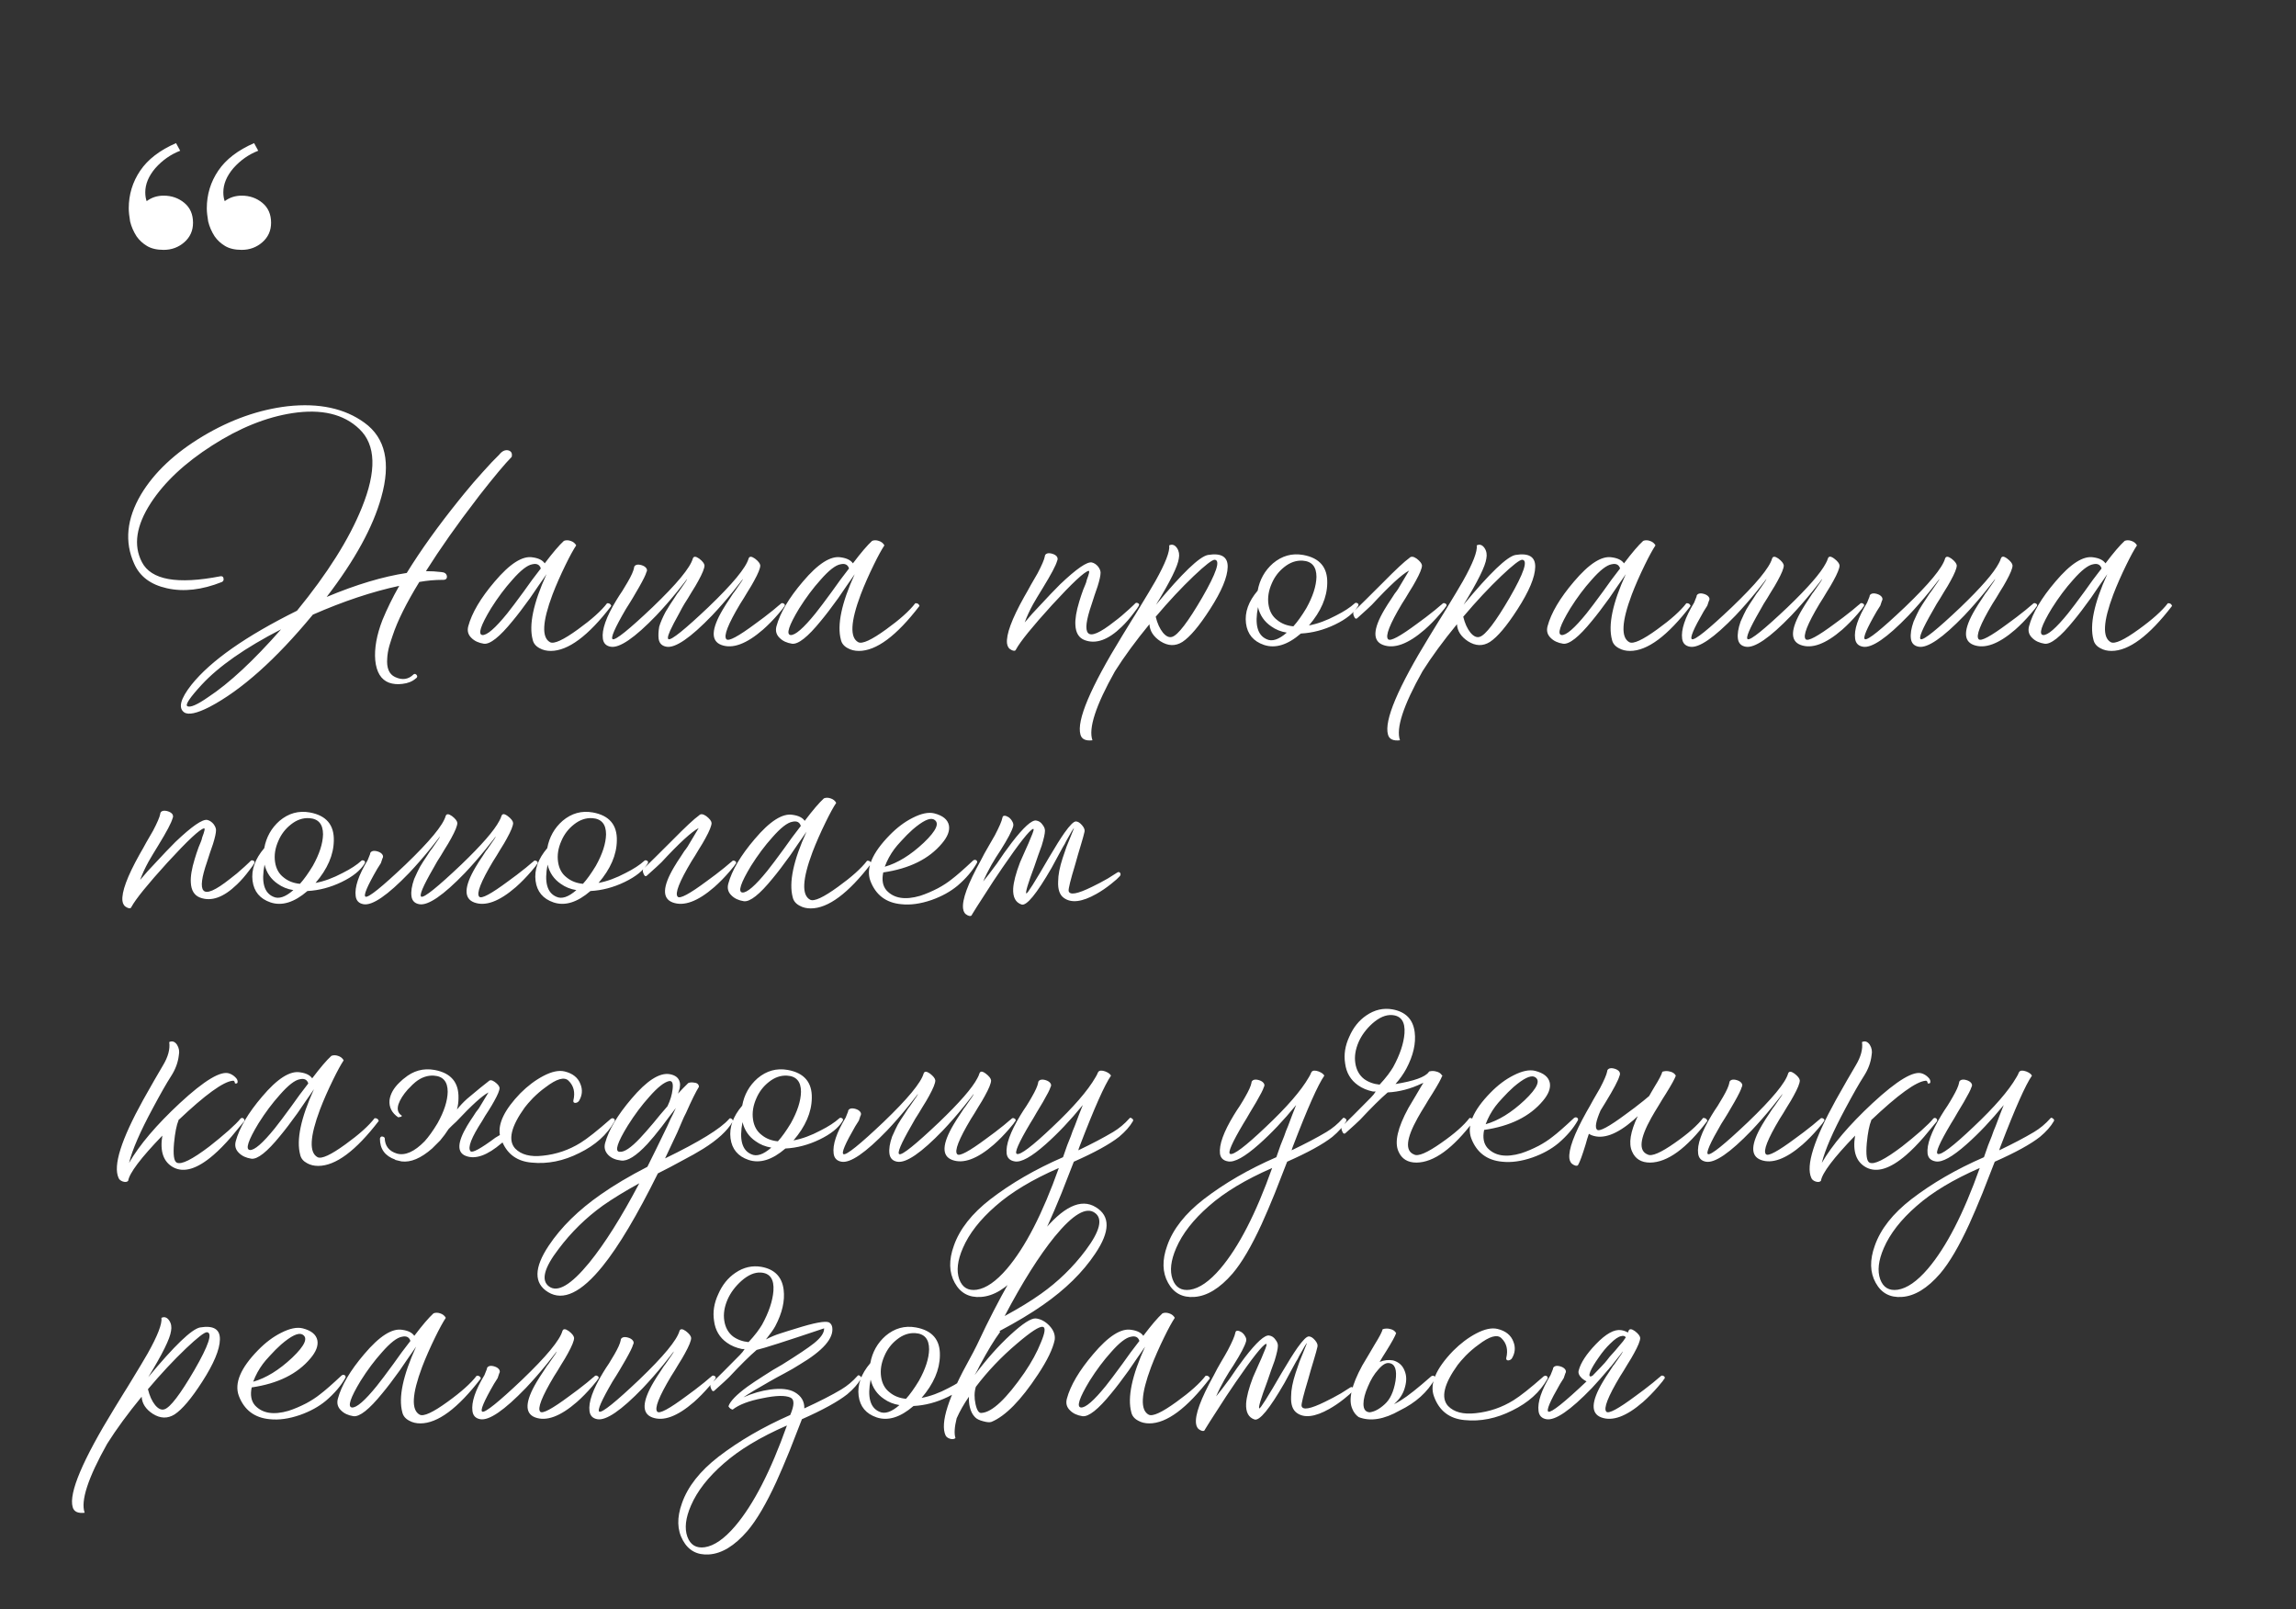 <?xml version="1.0" encoding="UTF-8"?> <svg xmlns="http://www.w3.org/2000/svg" width="214" height="150" viewBox="0 0 214 150" fill="none"><rect x="0" y="0" width="214" height="150" fill="#333333" stroke="none"/><path d="M15.252 23.29C14.625 23.29 14.111 23.171 13.712 22.934C13.312 22.697 12.984 22.395 12.727 22.026C12.442 21.579 12.242 21.118 12.128 20.644C12.043 20.144 12 19.736 12 19.42C12 18.131 12.357 16.959 13.07 15.906C13.783 14.853 14.896 13.998 16.408 13.34L16.793 14.05C15.909 14.393 15.138 14.932 14.482 15.669C13.854 16.406 13.541 17.157 13.541 17.92C13.541 18.236 13.583 18.512 13.669 18.749C14.126 18.407 14.653 18.236 15.252 18.236C15.994 18.236 16.636 18.459 17.178 18.907C17.72 19.354 17.991 19.973 17.991 20.763C17.991 21.5 17.72 22.105 17.178 22.579C16.636 23.053 15.994 23.29 15.252 23.29ZM22.527 23.29C21.9 23.29 21.386 23.171 20.987 22.934C20.587 22.697 20.259 22.395 20.003 22.026C19.717 21.579 19.518 21.118 19.404 20.644C19.318 20.144 19.275 19.736 19.275 19.42C19.275 18.131 19.632 16.959 20.345 15.906C21.058 14.853 22.171 13.998 23.683 13.34L24.068 14.05C23.184 14.393 22.413 14.932 21.757 15.669C21.13 16.406 20.816 17.157 20.816 17.92C20.816 18.236 20.858 18.512 20.944 18.749C21.401 18.407 21.928 18.236 22.527 18.236C23.269 18.236 23.911 18.459 24.453 18.907C24.995 19.354 25.266 19.973 25.266 20.763C25.266 21.5 24.995 22.105 24.453 22.579C23.911 23.053 23.269 23.29 22.527 23.29Z" fill="white"></path><path d="M26.199 58.658C22.863 60.373 20.394 62.096 18.792 63.829C17.711 65.003 17.264 65.665 17.45 65.814C17.711 65.981 18.363 65.702 19.407 64.975C21.363 63.689 23.627 61.584 26.199 58.658ZM44.674 46.193C44.599 46.304 44.515 46.416 44.422 46.528C42.615 48.876 41.04 51.112 39.699 53.236C40.202 53.236 40.677 53.264 41.124 53.32C41.441 53.339 41.618 53.469 41.655 53.711C41.674 53.953 41.534 54.065 41.236 54.047C40.528 54.047 39.81 54.112 39.084 54.242C37.872 56.217 37.043 57.885 36.596 59.245C36.54 59.394 36.493 59.534 36.456 59.665L36.289 60.196C36.177 60.606 36.111 60.988 36.093 61.342C36.018 62.255 36.261 62.842 36.82 63.102C37.49 63.419 38.068 63.335 38.553 62.851C38.608 62.814 38.664 62.804 38.72 62.823C38.758 62.842 38.795 62.87 38.832 62.907C38.869 62.963 38.888 63.019 38.888 63.075C38.869 63.149 38.823 63.205 38.748 63.242C38.431 63.522 38.012 63.689 37.49 63.745C37.043 63.801 36.633 63.764 36.261 63.633C35.515 63.354 35.087 62.655 34.975 61.537C34.882 60.438 35.105 59.189 35.646 57.792C36.074 56.748 36.596 55.686 37.211 54.606C34.695 55.146 32.012 56.04 29.161 57.289C25.714 61.463 22.5 64.332 19.519 65.897C18.345 66.494 17.562 66.661 17.171 66.401C16.593 65.991 16.817 65.133 17.842 63.829C19.63 61.593 22.91 59.292 27.68 56.925C30.531 53.441 32.543 50.245 33.717 47.339C35.115 43.91 35.04 41.46 33.494 39.988C32.04 38.59 29.962 38.096 27.261 38.506C24.82 38.879 22.323 39.885 19.77 41.525C17.236 43.146 15.335 44.926 14.068 46.864C12.689 48.988 12.41 50.832 13.23 52.398C14.087 54.056 16.528 54.494 20.553 53.711C20.72 53.693 20.814 53.758 20.832 53.907C20.869 54.056 20.823 54.168 20.692 54.242C18.829 54.988 17.115 55.183 15.55 54.829C14.04 54.494 13.025 53.73 12.503 52.537C11.59 50.506 11.804 48.354 13.146 46.081C14.376 44.031 16.295 42.224 18.904 40.659C21.494 39.112 24.13 38.18 26.814 37.864C29.739 37.547 32.124 38.059 33.969 39.401C35.925 40.817 36.447 43.137 35.534 46.36C34.77 49.118 33.074 52.211 30.447 55.64C33.205 54.484 35.692 53.739 37.91 53.404C39.233 51.261 40.863 48.988 42.801 46.584C42.969 46.379 43.127 46.183 43.276 45.997C43.854 45.289 44.431 44.618 45.009 43.985C45.624 43.295 46.127 42.764 46.518 42.392C46.779 42.056 47.059 41.916 47.357 41.972C47.655 42.047 47.767 42.252 47.692 42.587C47.096 43.183 46.09 44.385 44.674 46.193ZM56.584 56.227C56.788 56.208 56.919 56.292 56.975 56.478C54.832 59.273 52.95 60.671 51.329 60.671C50.938 60.671 50.593 60.587 50.295 60.419C49.941 60.233 49.727 59.972 49.652 59.637C49.279 58.258 49.708 56.217 50.938 53.516L50.574 54.047L50.183 54.606L49.4 55.752C48.785 56.609 48.245 57.317 47.779 57.876C46.568 59.367 45.674 60.075 45.096 60C44.612 59.925 44.23 59.748 43.95 59.469C43.633 59.171 43.531 58.807 43.643 58.379C43.978 57.13 44.798 55.742 46.102 54.214C47.518 52.537 48.702 51.783 49.652 51.95C50.192 52.025 50.565 52.211 50.77 52.509C51.515 51.522 52.111 50.823 52.559 50.413C52.745 50.339 52.95 50.339 53.174 50.413C53.416 50.488 53.593 50.627 53.705 50.832C53.444 51.224 53.118 51.82 52.726 52.621C52.242 53.609 51.832 54.54 51.497 55.416C50.546 57.95 50.472 59.432 51.273 59.86C51.646 60.047 52.512 59.646 53.872 58.658C55.139 57.745 56.043 56.935 56.584 56.227ZM44.956 59.189C45.385 59.227 46.158 58.556 47.276 57.177C47.649 56.711 48.161 56.031 48.813 55.137L49.596 54.047L50.407 52.984C50.295 52.63 50.034 52.5 49.624 52.593C49.158 52.668 48.534 53.152 47.751 54.047C47.062 54.811 46.4 55.696 45.767 56.702C44.798 58.304 44.528 59.133 44.956 59.189ZM62.114 56.898C62.133 56.879 62.151 56.851 62.17 56.814C62.356 56.497 62.571 56.161 62.813 55.807L63.12 55.332C63.214 55.221 63.316 55.081 63.428 54.913C63.856 54.317 64.061 54 64.043 53.963C64.024 54 63.931 54.121 63.763 54.326C63.577 54.568 63.363 54.839 63.12 55.137C62.468 55.938 61.816 56.683 61.164 57.373C59.151 59.46 57.735 60.429 56.915 60.279C56.487 60.205 56.245 59.953 56.189 59.525C56.077 58.705 56.496 57.512 57.447 55.947L57.726 55.5L58.005 55.081C58.229 54.708 58.397 54.429 58.509 54.242C58.844 53.665 59.04 53.227 59.096 52.929C59.096 52.798 59.17 52.705 59.319 52.649C59.45 52.612 59.608 52.621 59.794 52.677C59.981 52.733 60.12 52.817 60.214 52.929C60.325 53.059 60.335 53.199 60.242 53.348C60.186 53.572 59.962 54.028 59.571 54.717C59.422 54.96 59.226 55.295 58.984 55.724L58.676 56.227L58.341 56.758C57.297 58.547 56.888 59.488 57.111 59.581C57.391 59.674 58.63 58.677 60.828 56.59C63.083 54.429 64.332 52.919 64.574 52.062C64.648 51.839 64.844 51.839 65.161 52.062C65.477 52.304 65.645 52.519 65.664 52.705C65.664 52.966 65.468 53.45 65.077 54.158C64.928 54.438 64.723 54.783 64.462 55.193L64.126 55.752L63.791 56.283C63.623 56.562 63.474 56.832 63.344 57.093C63.139 57.466 62.962 57.792 62.813 58.071C62.776 58.127 62.748 58.183 62.729 58.239C62.3 59.059 62.161 59.506 62.31 59.581C62.589 59.674 63.828 58.677 66.027 56.59C68.282 54.429 69.53 52.919 69.772 52.062C69.847 51.839 70.043 51.839 70.359 52.062C70.676 52.304 70.844 52.519 70.862 52.705C70.862 52.966 70.667 53.45 70.275 54.158C70.126 54.438 69.921 54.783 69.661 55.193L69.325 55.752L68.99 56.283C67.853 58.183 67.425 59.283 67.704 59.581C67.909 59.804 68.813 59.32 70.415 58.127C70.937 57.755 71.487 57.335 72.064 56.87C72.251 56.721 72.428 56.572 72.595 56.422C72.651 56.385 72.698 56.348 72.735 56.311L72.791 56.255C72.866 56.199 72.949 56.199 73.043 56.255C73.154 56.311 73.182 56.394 73.126 56.506L73.07 56.562C73.052 56.599 73.015 56.655 72.959 56.73C72.828 56.879 72.689 57.047 72.54 57.233C72.074 57.773 71.599 58.258 71.114 58.686C69.567 60.028 68.272 60.503 67.229 60.112C66.241 59.739 66.288 58.64 67.369 56.814C67.555 56.497 67.769 56.161 68.012 55.807L68.319 55.332C68.412 55.221 68.515 55.081 68.626 54.913C69.055 54.317 69.26 54 69.241 53.963C69.223 54 69.13 54.121 68.962 54.326C68.775 54.568 68.561 54.839 68.319 55.137C67.667 55.938 67.015 56.683 66.362 57.373C64.35 59.46 62.934 60.429 62.114 60.279C61.686 60.205 61.443 59.953 61.387 59.525C61.35 59.208 61.369 58.835 61.443 58.407C61.555 58.034 61.742 57.596 62.002 57.093C62.04 57.037 62.077 56.972 62.114 56.898ZM85.31 56.227C85.515 56.208 85.645 56.292 85.701 56.478C83.558 59.273 81.676 60.671 80.055 60.671C79.664 60.671 79.319 60.587 79.021 60.419C78.667 60.233 78.453 59.972 78.378 59.637C78.005 58.258 78.434 56.217 79.664 53.516L79.3 54.047L78.909 54.606L78.127 55.752C77.512 56.609 76.971 57.317 76.505 57.876C75.294 59.367 74.4 60.075 73.822 60C73.338 59.925 72.956 59.748 72.676 59.469C72.36 59.171 72.257 58.807 72.369 58.379C72.704 57.13 73.524 55.742 74.829 54.214C76.245 52.537 77.428 51.783 78.378 51.95C78.919 52.025 79.291 52.211 79.496 52.509C80.242 51.522 80.838 50.823 81.285 50.413C81.471 50.339 81.676 50.339 81.9 50.413C82.142 50.488 82.319 50.627 82.431 50.832C82.17 51.224 81.844 51.82 81.453 52.621C80.968 53.609 80.558 54.54 80.223 55.416C79.273 57.95 79.198 59.432 79.999 59.86C80.372 60.047 81.238 59.646 82.599 58.658C83.866 57.745 84.769 56.935 85.31 56.227ZM73.683 59.189C74.111 59.227 74.884 58.556 76.002 57.177C76.375 56.711 76.888 56.031 77.54 55.137L78.322 54.047L79.133 52.984C79.021 52.63 78.76 52.5 78.35 52.593C77.884 52.668 77.26 53.152 76.478 54.047C75.788 54.811 75.127 55.696 74.493 56.702C73.524 58.304 73.254 59.133 73.683 59.189ZM98.528 52.286C98.416 52.696 97.978 53.525 97.214 54.773C96.823 55.407 96.515 55.919 96.292 56.311C95.956 56.925 95.695 57.494 95.509 58.016C95.938 57.494 96.431 56.944 96.99 56.367C97.643 55.658 98.248 55.025 98.807 54.466C100.335 53.013 101.323 52.332 101.77 52.425C101.994 52.481 102.189 52.612 102.357 52.817C102.506 53.022 102.58 53.208 102.58 53.376C102.58 53.637 102.487 54.065 102.301 54.661C102.245 54.848 102.152 55.118 102.021 55.472L101.742 56.339C101.239 57.792 101.127 58.677 101.407 58.994C101.705 59.348 102.525 58.994 103.866 57.932C104.295 57.615 104.751 57.233 105.236 56.786C105.385 56.655 105.525 56.525 105.655 56.394C105.692 56.357 105.73 56.32 105.767 56.283L105.823 56.227C105.897 56.171 105.981 56.171 106.074 56.227C106.186 56.283 106.205 56.367 106.13 56.478V56.506L106.102 56.534C106.065 56.572 106.037 56.618 106.018 56.674C105.907 56.823 105.795 56.972 105.683 57.121C105.31 57.624 104.928 58.062 104.537 58.435C103.289 59.646 102.143 60.056 101.099 59.665C100.559 59.46 100.27 58.994 100.233 58.267C100.195 57.708 100.317 56.972 100.596 56.059C100.689 55.742 100.81 55.379 100.959 54.969L101.155 54.494L101.239 54.27L101.295 54.047C101.518 53.469 101.574 53.19 101.462 53.208C101.071 53.283 99.935 54.345 98.053 56.394C96.208 58.425 95.09 59.804 94.699 60.531C94.643 60.68 94.503 60.699 94.279 60.587C94.037 60.475 93.897 60.27 93.86 59.972C93.767 59.152 94.298 57.708 95.453 55.64L95.789 55.053L96.096 54.494C96.376 54.009 96.581 53.655 96.711 53.432C97.102 52.686 97.326 52.165 97.382 51.867C97.382 51.736 97.456 51.643 97.605 51.587C97.736 51.55 97.894 51.559 98.081 51.615C98.267 51.671 98.407 51.755 98.5 51.867C98.593 51.997 98.602 52.137 98.528 52.286ZM112.583 51.727C113.831 51.522 114.446 51.895 114.427 52.845C114.409 53.795 113.859 55.109 112.778 56.786C111.772 58.351 110.915 59.367 110.207 59.832C109.555 60.242 108.875 60.224 108.167 59.776C107.514 59.348 107.17 58.817 107.132 58.183C105.847 59.748 104.775 61.211 103.918 62.571C102.129 65.758 101.431 67.9 101.822 69C101.188 69.074 100.816 68.897 100.704 68.469C100.331 67.165 101.626 64.099 104.589 59.273L105.427 57.904L105.847 57.233L106.238 56.59C106.853 55.584 107.337 54.773 107.691 54.158C108.623 52.5 109.052 51.391 108.977 50.832C109.257 50.702 109.499 50.786 109.704 51.084C109.89 51.363 109.946 51.69 109.872 52.062C109.778 52.77 109.07 54.205 107.747 56.367C110.188 53.422 111.8 51.876 112.583 51.727ZM109.257 59.357C109.797 59.189 110.729 57.969 112.052 55.696C113.375 53.404 113.766 52.23 113.226 52.174C113.002 52.155 112.35 52.658 111.269 53.683C110.114 54.783 108.931 56.05 107.719 57.484C107.868 58.099 108.092 58.593 108.39 58.966C108.688 59.32 108.977 59.45 109.257 59.357ZM126.278 56.227C126.334 56.171 126.418 56.171 126.53 56.227C126.623 56.283 126.642 56.367 126.586 56.478C126.195 57.13 125.477 57.708 124.434 58.211C123.39 58.714 122.328 58.994 121.247 59.05C120.018 60.112 118.872 60.466 117.81 60.112C116.822 59.776 116.263 59.106 116.133 58.099C116.002 57.075 116.365 56.059 117.223 55.053C117.409 54.028 117.884 53.18 118.648 52.509C119.487 51.801 120.428 51.541 121.471 51.727C122.999 52.006 123.744 52.882 123.707 54.354C123.688 55.677 123.12 56.991 122.002 58.295C122.803 58.146 123.642 57.839 124.518 57.373C125.263 57 125.85 56.618 126.278 56.227ZM118.536 54.382C118.238 55.053 118.136 55.705 118.229 56.339C118.322 56.972 118.592 57.456 119.039 57.792C119.449 58.127 119.952 58.323 120.549 58.379C120.921 57.969 121.322 57.41 121.75 56.702C122.365 55.602 122.682 54.624 122.701 53.767C122.701 52.817 122.272 52.314 121.415 52.258C120.819 52.221 120.25 52.416 119.71 52.845C119.188 53.255 118.797 53.767 118.536 54.382ZM118.061 59.581C118.564 59.823 119.188 59.618 119.934 58.966C119.375 58.873 118.89 58.677 118.48 58.379C117.847 57.95 117.437 57.354 117.251 56.59C116.934 58.211 117.204 59.208 118.061 59.581ZM131.363 52.006C131.512 51.839 131.736 51.857 132.034 52.062C132.35 52.304 132.518 52.519 132.537 52.705C132.537 52.966 132.341 53.45 131.95 54.158C131.801 54.438 131.596 54.783 131.335 55.193L131 55.752L130.664 56.283C129.527 58.183 129.099 59.283 129.378 59.581C129.583 59.804 130.487 59.32 132.09 58.127C132.611 57.755 133.161 57.335 133.739 56.87C133.925 56.721 134.102 56.572 134.27 56.422C134.326 56.385 134.372 56.348 134.409 56.311L134.465 56.255C134.54 56.199 134.624 56.199 134.717 56.255C134.829 56.311 134.857 56.394 134.801 56.506L134.745 56.562C134.726 56.599 134.689 56.655 134.633 56.73C134.503 56.879 134.363 57.047 134.214 57.233C133.748 57.773 133.273 58.258 132.788 58.686C131.242 60.028 129.947 60.503 128.903 60.112C127.916 59.739 127.962 58.64 129.043 56.814C129.229 56.497 129.444 56.161 129.686 55.807L129.993 55.332C130.086 55.221 130.189 55.081 130.301 54.913L131.335 53.18C130.664 53.534 129.509 54.596 127.869 56.367C127.701 56.516 127.543 56.665 127.394 56.814C127.245 56.944 126.956 57.205 126.528 57.596C126.397 57.727 126.285 57.671 126.192 57.429C126.08 57.186 126.118 57 126.304 56.87C126.807 56.385 127.664 55.537 128.875 54.326C130.086 53.096 130.916 52.323 131.363 52.006ZM141.247 51.727C142.495 51.522 143.11 51.895 143.091 52.845C143.073 53.795 142.523 55.109 141.442 56.786C140.436 58.351 139.579 59.367 138.871 59.832C138.219 60.242 137.539 60.224 136.831 59.776C136.178 59.348 135.834 58.817 135.796 58.183C134.511 59.748 133.439 61.211 132.582 62.571C130.793 65.758 130.095 67.9 130.486 69C129.852 69.074 129.48 68.897 129.368 68.469C128.995 67.165 130.29 64.099 133.253 59.273L134.091 57.904L134.511 57.233L134.902 56.59C135.517 55.584 136.001 54.773 136.355 54.158C137.287 52.5 137.716 51.391 137.641 50.832C137.921 50.702 138.163 50.786 138.368 51.084C138.554 51.363 138.61 51.69 138.536 52.062C138.442 52.77 137.734 54.205 136.411 56.367C138.852 53.422 140.464 51.876 141.247 51.727ZM137.921 59.357C138.461 59.189 139.393 57.969 140.716 55.696C142.039 53.404 142.43 52.23 141.89 52.174C141.666 52.155 141.014 52.658 139.933 53.683C138.778 54.783 137.595 56.05 136.383 57.484C136.532 58.099 136.756 58.593 137.054 58.966C137.352 59.32 137.641 59.45 137.921 59.357ZM157.178 56.227C157.383 56.208 157.514 56.292 157.57 56.478C155.427 59.273 153.545 60.671 151.924 60.671C151.533 60.671 151.188 60.587 150.89 60.419C150.536 60.233 150.321 59.972 150.247 59.637C149.874 58.258 150.303 56.217 151.533 53.516L151.169 54.047L150.778 54.606L149.995 55.752C149.38 56.609 148.84 57.317 148.374 57.876C147.163 59.367 146.269 60.075 145.691 60C145.206 59.925 144.825 59.748 144.545 59.469C144.228 59.171 144.126 58.807 144.238 58.379C144.573 57.13 145.393 55.742 146.697 54.214C148.113 52.537 149.297 51.783 150.247 51.95C150.787 52.025 151.16 52.211 151.365 52.509C152.11 51.522 152.706 50.823 153.154 50.413C153.34 50.339 153.545 50.339 153.769 50.413C154.011 50.488 154.188 50.627 154.3 50.832C154.039 51.224 153.713 51.82 153.321 52.621C152.837 53.609 152.427 54.54 152.092 55.416C151.141 57.95 151.067 59.432 151.868 59.86C152.241 60.047 153.107 59.646 154.467 58.658C155.734 57.745 156.638 56.935 157.178 56.227ZM145.551 59.189C145.98 59.227 146.753 58.556 147.871 57.177C148.244 56.711 148.756 56.031 149.408 55.137L150.191 54.047L151.001 52.984C150.89 52.63 150.629 52.5 150.219 52.593C149.753 52.668 149.129 53.152 148.346 54.047C147.657 54.811 146.995 55.696 146.362 56.702C145.393 58.304 145.123 59.133 145.551 59.189ZM162.234 57.932C162.457 57.429 162.634 57.056 162.765 56.814C162.951 56.497 163.166 56.161 163.408 55.807L163.715 55.332C163.808 55.221 163.911 55.081 164.023 54.913C164.451 54.317 164.656 54 164.638 53.963C164.619 54 164.526 54.121 164.358 54.326C164.172 54.568 163.957 54.839 163.715 55.137C163.063 55.938 162.411 56.683 161.759 57.373C159.746 59.46 158.33 60.429 157.51 60.279C157.082 60.205 156.84 59.953 156.784 59.525C156.672 58.705 157.044 57.587 157.902 56.171L158.125 55.612C158.125 55.481 158.2 55.388 158.349 55.332C158.479 55.295 158.638 55.304 158.824 55.36C159.01 55.416 159.15 55.5 159.243 55.612C159.355 55.742 159.364 55.882 159.271 56.031L159.131 56.45L158.796 56.981C157.846 58.621 157.482 59.488 157.706 59.581C157.985 59.674 159.225 58.677 161.423 56.59C163.678 54.429 164.926 52.919 165.169 52.062C165.243 51.839 165.439 51.839 165.756 52.062C166.072 52.304 166.24 52.519 166.259 52.705C166.259 52.966 166.063 53.45 165.672 54.158C165.523 54.438 165.318 54.783 165.057 55.193L164.721 55.752L164.386 56.283C164.274 56.469 164.153 56.683 164.023 56.925C163.054 58.602 162.681 59.488 162.905 59.581C163.184 59.674 164.423 58.677 166.622 56.59C168.523 54.764 169.706 53.404 170.172 52.509C170.265 52.342 170.33 52.193 170.367 52.062C170.386 52.025 170.405 51.988 170.423 51.95C170.442 51.932 170.47 51.913 170.507 51.895C170.6 51.857 170.749 51.913 170.954 52.062C171.271 52.304 171.439 52.519 171.457 52.705C171.457 52.966 171.262 53.45 170.87 54.158C170.721 54.438 170.516 54.783 170.256 55.193L169.92 55.752L169.585 56.283C168.448 58.183 168.02 59.283 168.299 59.581C168.504 59.804 169.408 59.32 171.01 58.127C171.532 57.755 172.082 57.335 172.659 56.87C172.846 56.721 173.023 56.572 173.19 56.422C173.246 56.385 173.293 56.348 173.33 56.311L173.386 56.255C173.46 56.199 173.544 56.199 173.637 56.255C173.749 56.311 173.777 56.394 173.721 56.506L173.665 56.562C173.647 56.599 173.61 56.655 173.554 56.73C173.423 56.879 173.283 57.047 173.134 57.233C172.669 57.773 172.193 58.258 171.709 58.686C170.162 60.028 168.867 60.503 167.824 60.112C166.836 59.739 166.883 58.64 167.964 56.814C168.15 56.497 168.364 56.161 168.606 55.807L168.914 55.332C169.007 55.221 169.11 55.081 169.221 54.913C169.65 54.317 169.855 54 169.836 53.963C169.818 54 169.724 54.121 169.557 54.326C169.37 54.568 169.156 54.839 168.914 55.137C168.262 55.938 167.61 56.683 166.957 57.373C164.945 59.46 163.529 60.429 162.709 60.279C162.28 60.205 162.038 59.953 161.982 59.525C161.926 59.096 162.01 58.565 162.234 57.932ZM178.358 57.932C178.581 57.429 178.758 57.056 178.889 56.814C179.075 56.497 179.289 56.161 179.531 55.807L179.839 55.332C179.932 55.221 180.035 55.081 180.146 54.913C180.575 54.317 180.78 54 180.761 53.963C180.743 54 180.649 54.121 180.482 54.326C180.295 54.568 180.081 54.839 179.839 55.137C179.187 55.938 178.535 56.683 177.882 57.373C175.87 59.46 174.454 60.429 173.634 60.279C173.205 60.205 172.963 59.953 172.907 59.525C172.795 58.705 173.168 57.587 174.025 56.171L174.249 55.612C174.249 55.481 174.323 55.388 174.472 55.332C174.603 55.295 174.761 55.304 174.948 55.36C175.134 55.416 175.274 55.5 175.367 55.612C175.479 55.742 175.488 55.882 175.395 56.031L175.255 56.45L174.92 56.981C173.969 58.621 173.606 59.488 173.83 59.581C174.109 59.674 175.348 58.677 177.547 56.59C179.802 54.429 181.05 52.919 181.292 52.062C181.367 51.839 181.562 51.839 181.879 52.062C182.196 52.304 182.364 52.519 182.382 52.705C182.382 52.966 182.187 53.45 181.795 54.158C181.646 54.438 181.441 54.783 181.18 55.193L180.845 55.752L180.51 56.283C180.398 56.469 180.277 56.683 180.146 56.925C179.177 58.602 178.805 59.488 179.028 59.581C179.308 59.674 180.547 58.677 182.746 56.59C184.646 54.764 185.83 53.404 186.295 52.509C186.389 52.342 186.454 52.193 186.491 52.062C186.51 52.025 186.528 51.988 186.547 51.95C186.566 51.932 186.593 51.913 186.631 51.895C186.724 51.857 186.873 51.913 187.078 52.062C187.395 52.304 187.562 52.519 187.581 52.705C187.581 52.966 187.385 53.45 186.994 54.158C186.845 54.438 186.64 54.783 186.379 55.193L186.044 55.752L185.708 56.283C184.572 58.183 184.143 59.283 184.423 59.581C184.628 59.804 185.531 59.32 187.134 58.127C187.656 57.755 188.205 57.335 188.783 56.87C188.969 56.721 189.146 56.572 189.314 56.422C189.37 56.385 189.416 56.348 189.454 56.311L189.51 56.255C189.584 56.199 189.668 56.199 189.761 56.255C189.873 56.311 189.901 56.394 189.845 56.506L189.789 56.562C189.77 56.599 189.733 56.655 189.677 56.73C189.547 56.879 189.407 57.047 189.258 57.233C188.792 57.773 188.317 58.258 187.833 58.686C186.286 60.028 184.991 60.503 183.948 60.112C182.96 59.739 183.007 58.64 184.087 56.814C184.274 56.497 184.488 56.161 184.73 55.807L185.038 55.332C185.131 55.221 185.233 55.081 185.345 54.913C185.774 54.317 185.979 54 185.96 53.963C185.941 54 185.848 54.121 185.68 54.326C185.494 54.568 185.28 54.839 185.038 55.137C184.385 55.938 183.733 56.683 183.081 57.373C181.069 59.46 179.653 60.429 178.833 60.279C178.404 60.205 178.162 59.953 178.106 59.525C178.05 59.096 178.134 58.565 178.358 57.932ZM202.056 56.227C202.261 56.208 202.391 56.292 202.447 56.478C200.304 59.273 198.422 60.671 196.801 60.671C196.41 60.671 196.065 60.587 195.767 60.419C195.413 60.233 195.199 59.972 195.124 59.637C194.751 58.258 195.18 56.217 196.41 53.516L196.046 54.047L195.655 54.606L194.872 55.752C194.258 56.609 193.717 57.317 193.251 57.876C192.04 59.367 191.146 60.075 190.568 60C190.084 59.925 189.702 59.748 189.422 59.469C189.105 59.171 189.003 58.807 189.115 58.379C189.45 57.13 190.27 55.742 191.574 54.214C192.991 52.537 194.174 51.783 195.124 51.95C195.664 52.025 196.037 52.211 196.242 52.509C196.987 51.522 197.584 50.823 198.031 50.413C198.217 50.339 198.422 50.339 198.646 50.413C198.888 50.488 199.065 50.627 199.177 50.832C198.916 51.224 198.59 51.82 198.199 52.621C197.714 53.609 197.304 54.54 196.969 55.416C196.018 57.95 195.944 59.432 196.745 59.86C197.118 60.047 197.984 59.646 199.344 58.658C200.612 57.745 201.515 56.935 202.056 56.227ZM190.428 59.189C190.857 59.227 191.63 58.556 192.748 57.177C193.121 56.711 193.633 56.031 194.286 55.137L195.068 54.047L195.879 52.984C195.767 52.63 195.506 52.5 195.096 52.593C194.63 52.668 194.006 53.152 193.223 54.047C192.534 54.811 191.873 55.696 191.239 56.702C190.27 58.304 190 59.133 190.428 59.189ZM16.081 76.286C15.969 76.696 15.531 77.525 14.767 78.773C14.376 79.407 14.068 79.919 13.845 80.311C13.509 80.925 13.248 81.494 13.062 82.016C13.491 81.494 13.985 80.944 14.543 80.367C15.196 79.658 15.801 79.025 16.36 78.466C17.888 77.013 18.876 76.332 19.323 76.425C19.547 76.481 19.742 76.612 19.91 76.817C20.059 77.022 20.134 77.208 20.134 77.376C20.134 77.637 20.04 78.065 19.854 78.662C19.798 78.848 19.705 79.118 19.575 79.472L19.295 80.338C18.792 81.792 18.68 82.677 18.96 82.994C19.258 83.348 20.078 82.994 21.419 81.932C21.848 81.615 22.304 81.233 22.789 80.786C22.938 80.655 23.078 80.525 23.208 80.394C23.245 80.357 23.282 80.32 23.32 80.283L23.376 80.227C23.45 80.171 23.534 80.171 23.627 80.227C23.739 80.283 23.758 80.367 23.683 80.478V80.506L23.655 80.534C23.618 80.572 23.59 80.618 23.571 80.674C23.459 80.823 23.348 80.972 23.236 81.121C22.863 81.624 22.481 82.062 22.09 82.435C20.841 83.646 19.696 84.056 18.652 83.665C18.112 83.46 17.823 82.994 17.786 82.267C17.748 81.708 17.869 80.972 18.149 80.059C18.242 79.742 18.363 79.379 18.512 78.969L18.708 78.494L18.792 78.27L18.848 78.047C19.071 77.469 19.127 77.189 19.015 77.208C18.624 77.283 17.488 78.345 15.606 80.394C13.761 82.425 12.643 83.804 12.252 84.531C12.196 84.68 12.056 84.699 11.832 84.587C11.59 84.475 11.45 84.27 11.413 83.972C11.32 83.152 11.851 81.708 13.006 79.64L13.342 79.053L13.649 78.494C13.929 78.009 14.133 77.655 14.264 77.432C14.655 76.686 14.879 76.165 14.935 75.867C14.935 75.736 15.009 75.643 15.158 75.587C15.289 75.55 15.447 75.559 15.633 75.615C15.82 75.671 15.96 75.755 16.053 75.867C16.146 75.997 16.155 76.137 16.081 76.286ZM33.685 80.227C33.741 80.171 33.825 80.171 33.937 80.227C34.03 80.283 34.049 80.367 33.993 80.478C33.601 81.13 32.884 81.708 31.841 82.211C30.797 82.714 29.735 82.994 28.654 83.05C27.424 84.112 26.279 84.466 25.216 84.112C24.229 83.776 23.67 83.106 23.539 82.099C23.409 81.075 23.772 80.059 24.63 79.053C24.816 78.028 25.291 77.18 26.055 76.509C26.893 75.801 27.834 75.54 28.878 75.727C30.406 76.006 31.151 76.882 31.114 78.354C31.095 79.677 30.527 80.991 29.409 82.295C30.21 82.146 31.049 81.838 31.924 81.373C32.67 81 33.257 80.618 33.685 80.227ZM25.943 78.382C25.645 79.053 25.543 79.705 25.636 80.338C25.729 80.972 25.999 81.457 26.446 81.792C26.856 82.127 27.359 82.323 27.956 82.379C28.328 81.969 28.729 81.41 29.157 80.702C29.772 79.603 30.089 78.624 30.108 77.767C30.108 76.817 29.679 76.314 28.822 76.258C28.226 76.221 27.657 76.416 27.117 76.845C26.595 77.255 26.204 77.767 25.943 78.382ZM25.468 83.581C25.971 83.823 26.595 83.618 27.341 82.966C26.782 82.873 26.297 82.677 25.887 82.379C25.254 81.95 24.844 81.354 24.657 80.59C24.341 82.211 24.611 83.208 25.468 83.581ZM38.602 81.932C38.826 81.429 39.003 81.056 39.133 80.814C39.319 80.497 39.534 80.162 39.776 79.808L40.083 79.332C40.177 79.221 40.279 79.081 40.391 78.913C40.819 78.317 41.024 78 41.006 77.963C40.987 78 40.894 78.121 40.726 78.326C40.54 78.568 40.326 78.839 40.083 79.137C39.431 79.938 38.779 80.683 38.127 81.373C36.114 83.46 34.698 84.429 33.879 84.279C33.45 84.205 33.208 83.953 33.152 83.525C33.04 82.705 33.413 81.587 34.27 80.171L34.493 79.612C34.493 79.481 34.568 79.388 34.717 79.332C34.847 79.295 35.006 79.304 35.192 79.36C35.379 79.416 35.518 79.5 35.611 79.612C35.723 79.742 35.733 79.882 35.639 80.031L35.5 80.45L35.164 80.981C34.214 82.621 33.851 83.488 34.074 83.581C34.354 83.674 35.593 82.677 37.791 80.59C40.046 78.429 41.295 76.919 41.537 76.062C41.611 75.839 41.807 75.839 42.124 76.062C42.441 76.304 42.608 76.519 42.627 76.705C42.627 76.966 42.431 77.45 42.04 78.158C41.891 78.438 41.686 78.783 41.425 79.193L41.09 79.752L40.754 80.283C40.642 80.469 40.521 80.683 40.391 80.925C39.422 82.603 39.049 83.488 39.273 83.581C39.552 83.674 40.791 82.677 42.99 80.59C44.891 78.764 46.074 77.404 46.54 76.509C46.633 76.342 46.698 76.193 46.736 76.062C46.754 76.025 46.773 75.988 46.791 75.95C46.81 75.932 46.838 75.913 46.875 75.894C46.968 75.857 47.117 75.913 47.322 76.062C47.639 76.304 47.807 76.519 47.826 76.705C47.826 76.966 47.63 77.45 47.239 78.158C47.09 78.438 46.885 78.783 46.624 79.193L46.288 79.752L45.953 80.283C44.816 82.183 44.388 83.283 44.667 83.581C44.872 83.804 45.776 83.32 47.378 82.127C47.9 81.755 48.45 81.335 49.027 80.87C49.214 80.721 49.391 80.572 49.559 80.422C49.614 80.385 49.661 80.348 49.698 80.311L49.754 80.255C49.829 80.199 49.913 80.199 50.006 80.255C50.117 80.311 50.145 80.394 50.09 80.506L50.034 80.562C50.015 80.599 49.978 80.655 49.922 80.73C49.791 80.879 49.652 81.047 49.503 81.233C49.037 81.773 48.562 82.258 48.077 82.686C46.531 84.028 45.236 84.503 44.192 84.112C43.205 83.739 43.251 82.64 44.332 80.814C44.518 80.497 44.732 80.162 44.975 79.808L45.282 79.332C45.375 79.221 45.478 79.081 45.59 78.913C46.018 78.317 46.223 78 46.205 77.963C46.186 78 46.093 78.121 45.925 78.326C45.739 78.568 45.524 78.839 45.282 79.137C44.63 79.938 43.978 80.683 43.326 81.373C41.313 83.46 39.897 84.429 39.077 84.279C38.649 84.205 38.406 83.953 38.35 83.525C38.295 83.096 38.379 82.565 38.602 81.932ZM60.064 80.227C60.12 80.171 60.204 80.171 60.316 80.227C60.409 80.283 60.428 80.367 60.372 80.478C59.98 81.13 59.263 81.708 58.219 82.211C57.176 82.714 56.114 82.994 55.033 83.05C53.803 84.112 52.657 84.466 51.595 84.112C50.608 83.776 50.049 83.106 49.918 82.099C49.788 81.075 50.151 80.059 51.008 79.053C51.195 78.028 51.67 77.18 52.434 76.509C53.272 75.801 54.213 75.54 55.257 75.727C56.785 76.006 57.53 76.882 57.493 78.354C57.474 79.677 56.906 80.991 55.788 82.295C56.589 82.146 57.428 81.838 58.303 81.373C59.049 81 59.636 80.618 60.064 80.227ZM52.322 78.382C52.024 79.053 51.921 79.705 52.015 80.338C52.108 80.972 52.378 81.457 52.825 81.792C53.235 82.127 53.738 82.323 54.334 82.379C54.707 81.969 55.108 81.41 55.536 80.702C56.151 79.603 56.468 78.624 56.487 77.767C56.487 76.817 56.058 76.314 55.201 76.258C54.605 76.221 54.036 76.416 53.496 76.845C52.974 77.255 52.583 77.767 52.322 78.382ZM51.847 83.581C52.35 83.823 52.974 83.618 53.719 82.966C53.16 82.873 52.676 82.677 52.266 82.379C51.633 81.95 51.223 81.354 51.036 80.59C50.72 82.211 50.99 83.208 51.847 83.581ZM65.149 76.006C65.298 75.839 65.521 75.857 65.82 76.062C66.136 76.304 66.304 76.519 66.323 76.705C66.323 76.966 66.127 77.45 65.736 78.158C65.587 78.438 65.382 78.783 65.121 79.193L64.785 79.752L64.45 80.283C63.313 82.183 62.885 83.283 63.164 83.581C63.369 83.804 64.273 83.32 65.875 82.127C66.397 81.755 66.947 81.335 67.524 80.87C67.711 80.721 67.888 80.572 68.055 80.422C68.111 80.385 68.158 80.348 68.195 80.311L68.251 80.255C68.326 80.199 68.409 80.199 68.503 80.255C68.615 80.311 68.642 80.394 68.587 80.506L68.531 80.562C68.512 80.599 68.475 80.655 68.419 80.73C68.288 80.879 68.149 81.047 68 81.233C67.534 81.773 67.059 82.258 66.574 82.686C65.028 84.028 63.733 84.503 62.689 84.112C61.702 83.739 61.748 82.64 62.829 80.814C63.015 80.497 63.229 80.162 63.472 79.808L63.779 79.332C63.872 79.221 63.975 79.081 64.087 78.913L65.121 77.18C64.45 77.534 63.295 78.596 61.655 80.367C61.487 80.516 61.329 80.665 61.18 80.814C61.031 80.944 60.742 81.205 60.313 81.596C60.183 81.727 60.071 81.671 59.978 81.429C59.866 81.186 59.903 81 60.09 80.87C60.593 80.385 61.45 79.537 62.661 78.326C63.872 77.096 64.701 76.323 65.149 76.006ZM80.818 80.227C81.023 80.208 81.153 80.292 81.209 80.478C79.067 83.273 77.185 84.671 75.564 84.671C75.172 84.671 74.828 84.587 74.529 84.419C74.175 84.233 73.961 83.972 73.886 83.637C73.514 82.258 73.942 80.217 75.172 77.516L74.809 78.047L74.418 78.606L73.635 79.752C73.02 80.609 72.48 81.317 72.014 81.876C70.803 83.367 69.908 84.075 69.331 84C68.846 83.925 68.464 83.748 68.185 83.469C67.868 83.171 67.766 82.808 67.877 82.379C68.213 81.13 69.033 79.742 70.337 78.214C71.753 76.537 72.936 75.783 73.886 75.95C74.427 76.025 74.8 76.211 75.004 76.509C75.75 75.522 76.346 74.823 76.793 74.413C76.98 74.339 77.185 74.339 77.408 74.413C77.65 74.488 77.828 74.627 77.939 74.832C77.678 75.224 77.352 75.82 76.961 76.621C76.477 77.609 76.067 78.54 75.731 79.416C74.781 81.95 74.706 83.432 75.508 83.86C75.88 84.047 76.747 83.646 78.107 82.658C79.374 81.745 80.278 80.935 80.818 80.227ZM69.191 83.189C69.62 83.227 70.393 82.556 71.511 81.177C71.883 80.711 72.396 80.031 73.048 79.137L73.831 78.047L74.641 76.984C74.529 76.63 74.269 76.5 73.859 76.593C73.393 76.668 72.769 77.152 71.986 78.047C71.296 78.811 70.635 79.696 70.001 80.702C69.033 82.304 68.762 83.133 69.191 83.189ZM90.709 80.199C90.821 80.124 90.923 80.124 91.016 80.199C91.091 80.273 91.1 80.357 91.044 80.45C90.634 81.177 90.038 81.876 89.256 82.547C88.585 83.106 87.774 83.553 86.824 83.888C85.799 84.242 84.858 84.373 84.001 84.279C82.585 84.149 81.625 83.422 81.122 82.099C80.694 80.925 81.29 79.509 82.911 77.851C83.6 77.143 84.318 76.603 85.063 76.23C85.864 75.82 86.535 75.68 87.076 75.811C87.877 76.016 88.333 76.388 88.445 76.929C88.538 77.432 88.324 77.991 87.802 78.606C86.591 80.059 84.765 80.963 82.324 81.317C82.175 82.025 82.277 82.584 82.631 82.994C83.321 83.739 84.364 83.907 85.762 83.497C86.284 83.329 86.833 83.096 87.411 82.798C87.895 82.537 88.324 82.258 88.697 81.96C89.144 81.624 89.815 81.037 90.709 80.199ZM83.358 79.137C82.985 79.64 82.687 80.189 82.464 80.786C83.656 80.45 84.867 79.705 86.097 78.55C87.308 77.394 87.616 76.668 87.019 76.37C86.647 76.202 85.995 76.519 85.063 77.32C84.709 77.637 84.364 77.981 84.029 78.354C83.731 78.671 83.507 78.932 83.358 79.137ZM94.434 77.013C94.322 77.441 93.931 78.186 93.26 79.249L92.841 79.891L92.421 80.59C92.105 81.149 91.844 81.671 91.639 82.155C91.937 81.801 92.365 81.242 92.924 80.478L93.595 79.5L94.294 78.55C95.412 77.096 96.176 76.407 96.586 76.481C96.828 76.519 97.024 76.649 97.173 76.873C97.322 77.059 97.396 77.245 97.396 77.432C97.396 77.693 97.294 78.158 97.089 78.829C96.996 79.09 96.884 79.398 96.754 79.752L96.418 80.73C95.803 82.37 95.552 83.217 95.663 83.273C95.757 83.311 96.455 82.202 97.76 79.947C98.375 78.904 98.859 78.13 99.213 77.627C99.716 76.919 100.07 76.565 100.275 76.565C100.462 76.565 100.657 76.686 100.862 76.929C101.049 77.152 101.123 77.348 101.086 77.516C101.03 77.776 100.909 78.214 100.722 78.829C100.667 79.034 100.583 79.314 100.471 79.668L100.219 80.562C99.772 82.034 99.567 82.863 99.605 83.05C99.698 83.46 100.424 83.329 101.785 82.658C102.25 82.435 102.744 82.174 103.266 81.876C103.452 81.764 103.629 81.652 103.797 81.54C103.946 81.447 104.049 81.382 104.104 81.345C104.235 81.252 104.337 81.261 104.412 81.373C104.468 81.484 104.449 81.587 104.356 81.68C104.281 81.755 104.188 81.848 104.076 81.96C103.909 82.09 103.741 82.23 103.573 82.379C103.108 82.752 102.642 83.068 102.176 83.329C100.853 84.075 99.847 84.196 99.157 83.692C98.766 83.413 98.589 82.901 98.626 82.155C98.626 81.559 98.766 80.832 99.046 79.975C99.157 79.64 99.278 79.286 99.409 78.913C99.521 78.634 99.642 78.335 99.772 78.019L100.108 77.18C100.052 77.199 99.809 77.599 99.381 78.382L99.241 78.662L99.073 78.941L98.738 79.556C98.459 80.078 98.216 80.525 98.011 80.897C96.614 83.32 95.682 84.457 95.216 84.308C94.657 84.121 94.397 83.627 94.434 82.826C94.471 82.211 94.685 81.391 95.077 80.367C95.226 80.013 95.403 79.612 95.608 79.165L95.859 78.606C95.952 78.382 96.018 78.224 96.055 78.13C96.334 77.497 96.409 77.208 96.278 77.264C95.943 77.394 95.002 78.587 93.456 80.842C92.878 81.68 92.3 82.556 91.723 83.469C91.201 84.27 90.828 84.857 90.605 85.23C90.549 85.397 90.409 85.425 90.185 85.314C89.943 85.202 89.803 84.997 89.766 84.699C89.654 83.879 90.204 82.379 91.415 80.199L91.751 79.556L92.086 78.969C92.384 78.466 92.598 78.093 92.729 77.851C93.139 77.068 93.372 76.528 93.427 76.23C93.446 76.1 93.511 76.034 93.623 76.034C93.735 76.034 93.865 76.081 94.014 76.174C94.163 76.286 94.275 76.416 94.35 76.565C94.443 76.714 94.471 76.863 94.434 77.013ZM16.668 98.357C16.593 99.028 16.351 99.68 15.941 100.314C15.531 100.947 14.963 101.944 14.236 103.304C13.062 105.484 12.326 107.18 12.028 108.391C12.997 106.714 14.571 104.86 16.752 102.829C19.062 100.686 20.609 99.764 21.391 100.062C21.596 100.137 21.773 100.249 21.922 100.398C22.09 100.547 22.165 100.705 22.146 100.873C22.127 100.947 22.09 100.985 22.034 100.985C21.959 101.003 21.913 100.994 21.894 100.957C21.876 100.789 21.811 100.714 21.699 100.733C20.823 100.808 19.127 102.037 16.612 104.422H16.64C16.453 104.87 16.314 105.578 16.221 106.547C16.127 107.627 16.211 108.233 16.472 108.363C16.882 108.587 17.898 108.084 19.519 106.854C20.115 106.388 20.711 105.894 21.307 105.373C21.848 104.888 22.22 104.516 22.425 104.255C22.518 104.18 22.612 104.18 22.705 104.255C22.779 104.329 22.798 104.413 22.761 104.506L22.649 104.646L22.509 104.814L22.23 105.149C21.988 105.447 21.764 105.717 21.559 105.96C20.963 106.649 20.404 107.217 19.882 107.665C18.391 108.95 17.152 109.332 16.165 108.811C15.233 108.307 14.888 107.32 15.13 105.848C13.118 107.935 12.056 109.342 11.944 110.068C11.832 110.18 11.665 110.199 11.441 110.124C11.236 110.05 11.106 109.938 11.05 109.789C10.528 108.652 11.292 106.23 13.342 102.522C14.106 101.162 14.72 100.09 15.186 99.308C15.671 98.506 15.866 97.78 15.773 97.127C16.053 96.997 16.295 97.081 16.5 97.379C16.686 97.677 16.742 98.003 16.668 98.357ZM34.911 104.227C35.116 104.208 35.247 104.292 35.303 104.478C33.16 107.273 31.278 108.671 29.657 108.671C29.265 108.671 28.921 108.587 28.623 108.419C28.269 108.233 28.054 107.972 27.98 107.637C27.607 106.258 28.036 104.217 29.265 101.516L28.902 102.047L28.511 102.606L27.728 103.752C27.113 104.609 26.573 105.317 26.107 105.876C24.896 107.366 24.002 108.075 23.424 108C22.939 107.925 22.558 107.748 22.278 107.469C21.961 107.171 21.859 106.807 21.971 106.379C22.306 105.13 23.126 103.742 24.43 102.214C25.846 100.537 27.029 99.783 27.98 99.95C28.52 100.025 28.893 100.211 29.098 100.509C29.843 99.522 30.439 98.823 30.887 98.413C31.073 98.339 31.278 98.339 31.502 98.413C31.744 98.488 31.921 98.627 32.032 98.832C31.772 99.224 31.446 99.82 31.054 100.621C30.57 101.609 30.16 102.54 29.825 103.416C28.874 105.95 28.8 107.432 29.601 107.86C29.974 108.047 30.84 107.646 32.2 106.658C33.467 105.745 34.371 104.935 34.911 104.227ZM23.284 107.189C23.713 107.227 24.486 106.556 25.604 105.177C25.977 104.711 26.489 104.031 27.141 103.137L27.924 102.047L28.734 100.985C28.623 100.631 28.362 100.5 27.952 100.593C27.486 100.668 26.862 101.152 26.079 102.047C25.39 102.811 24.728 103.696 24.095 104.702C23.126 106.304 22.856 107.134 23.284 107.189ZM41.812 105.233C41.588 105.587 41.327 105.941 41.029 106.295L40.274 107.05C39.231 107.963 38.281 108.363 37.423 108.252C37.163 108.196 36.967 108.149 36.836 108.112V108.084C35.886 107.748 35.411 107.096 35.411 106.127C35.448 105.978 35.523 105.913 35.635 105.932C35.746 105.95 35.821 105.997 35.858 106.071C35.877 106.817 36.259 107.301 37.004 107.525C37.768 107.73 38.625 107.348 39.575 106.379C39.948 105.969 40.349 105.41 40.777 104.702C41.392 103.603 41.709 102.624 41.728 101.767C41.728 100.817 41.299 100.314 40.442 100.258C39.846 100.221 39.277 100.416 38.737 100.845C38.513 101.031 38.346 101.19 38.234 101.32C38.122 101.432 38.048 101.506 38.01 101.544C37.582 102.028 37.293 102.485 37.144 102.913C36.995 103.379 37.079 103.724 37.395 103.947C37.433 103.966 37.451 103.985 37.451 104.003C37.451 104.022 37.433 104.05 37.395 104.087L37.256 104.115C37.2 104.134 37.153 104.143 37.116 104.143C36.52 103.733 36.249 103.202 36.305 102.55C36.38 101.972 36.687 101.422 37.228 100.901C37.358 100.77 37.47 100.668 37.563 100.593L37.675 100.509C38.513 99.801 39.454 99.54 40.498 99.727C42.026 100.006 42.771 100.882 42.734 102.354C42.734 102.708 42.687 103.062 42.594 103.416C42.874 103.062 43.19 102.727 43.544 102.41C44.495 101.609 45.156 101.068 45.529 100.789C45.659 100.64 45.855 100.658 46.116 100.845C46.395 101.05 46.544 101.236 46.563 101.404C46.563 101.627 46.395 102.037 46.06 102.634C45.929 102.876 45.752 103.174 45.529 103.528L45.221 104.003L44.942 104.478C43.936 106.025 43.572 106.966 43.852 107.301C44.02 107.488 44.793 107.068 46.172 106.043L46.591 105.792C46.405 104.711 47.038 103.416 48.492 101.907C49.181 101.217 49.898 100.677 50.644 100.286C51.426 99.876 52.088 99.736 52.628 99.867C53.392 100.053 53.886 100.453 54.109 101.068C54.315 101.59 54.268 102.103 53.97 102.606C53.895 102.717 53.783 102.783 53.634 102.801C53.485 102.801 53.42 102.727 53.439 102.578C53.625 101.814 53.476 101.199 52.992 100.733C52.6 100.342 51.883 100.547 50.839 101.348C50.448 101.627 50.057 101.963 49.666 102.354C49.33 102.708 49.078 102.997 48.911 103.221C47.625 105.009 47.327 106.286 48.016 107.05C48.575 107.627 49.432 107.851 50.588 107.72C51.855 107.59 53.029 107.189 54.109 106.519C54.743 106.127 55.684 105.382 56.932 104.283C57.044 104.208 57.147 104.208 57.24 104.283C57.315 104.357 57.324 104.441 57.268 104.534C56.578 105.764 55.488 106.742 53.998 107.469C52.526 108.214 51.044 108.512 49.554 108.363C48.249 108.252 47.346 107.627 46.843 106.491C46.805 106.509 46.777 106.528 46.759 106.547C45.436 107.683 44.327 108.084 43.433 107.748C42.575 107.432 42.613 106.491 43.544 104.925C43.712 104.646 43.898 104.357 44.103 104.059L44.355 103.668C44.448 103.556 44.541 103.435 44.635 103.304L45.529 101.823C44.951 102.121 43.954 103.025 42.538 104.534C42.389 104.665 42.259 104.786 42.147 104.898C42.072 104.972 41.961 105.084 41.812 105.233ZM67.942 104.311C67.997 104.217 68.081 104.208 68.193 104.283C68.305 104.357 68.333 104.45 68.277 104.562C67.792 105.401 66.879 106.239 65.538 107.078C65.035 107.394 64.373 107.767 63.553 108.196L62.463 108.783L61.317 109.37C59.38 113.283 57.665 116.161 56.175 118.006C54.181 120.484 52.485 121.295 51.088 120.438C49.746 119.618 49.765 118.174 51.144 116.106C52.299 114.373 53.92 112.779 56.007 111.326C57.199 110.488 58.644 109.63 60.339 108.755C60.88 107.674 61.401 106.612 61.904 105.568C62.109 105.158 62.305 104.739 62.491 104.311C62.64 104.031 62.808 103.686 62.994 103.276L62.352 104.115L61.681 105.009C61.178 105.662 60.73 106.202 60.339 106.63C59.296 107.748 58.476 108.261 57.88 108.168C57.376 108.112 56.985 107.944 56.706 107.665C56.389 107.348 56.286 106.975 56.398 106.547C56.733 105.317 57.553 103.938 58.858 102.41C60.274 100.733 61.457 99.969 62.407 100.118C62.948 100.211 63.264 100.463 63.358 100.873C63.395 101.022 63.395 101.199 63.358 101.404C63.32 101.571 63.264 101.749 63.19 101.935L63.665 101.432L64.14 100.957C64.159 100.938 64.215 100.919 64.308 100.901C64.42 100.882 64.532 100.882 64.643 100.901C64.96 100.919 65.128 101.05 65.147 101.292C64.848 101.776 64.448 102.587 63.945 103.724L63.749 104.115L63.553 104.562C63.386 104.935 63.246 105.261 63.134 105.54C62.743 106.36 62.361 107.171 61.988 107.972C65.174 106.425 67.159 105.205 67.942 104.311ZM57.74 107.357C58.168 107.413 58.811 106.984 59.668 106.071C59.985 105.736 60.395 105.27 60.898 104.674L61.541 103.891L62.212 103.109C62.473 102.568 62.631 102.047 62.687 101.544C62.761 100.985 62.659 100.724 62.379 100.761C61.914 100.854 61.289 101.348 60.507 102.242C59.817 103.006 59.156 103.891 58.522 104.898C57.535 106.5 57.274 107.32 57.74 107.357ZM51.172 119.907C51.973 120.503 53.221 119.767 54.917 117.699C56.37 115.91 57.926 113.441 59.584 110.292C58.261 111.019 57.134 111.708 56.203 112.36C54.619 113.497 53.24 114.848 52.066 116.413C50.706 118.183 50.407 119.348 51.172 119.907ZM78.235 104.227C78.291 104.171 78.375 104.171 78.487 104.227C78.58 104.283 78.598 104.366 78.542 104.478C78.151 105.13 77.434 105.708 76.39 106.211C75.347 106.714 74.285 106.994 73.204 107.05C71.974 108.112 70.828 108.466 69.766 108.112C68.778 107.776 68.219 107.106 68.089 106.099C67.959 105.075 68.322 104.059 69.179 103.053C69.365 102.028 69.841 101.18 70.605 100.509C71.443 99.801 72.384 99.54 73.428 99.727C74.956 100.006 75.701 100.882 75.664 102.354C75.645 103.677 75.077 104.991 73.959 106.295C74.76 106.146 75.598 105.839 76.474 105.373C77.219 105 77.806 104.618 78.235 104.227ZM70.493 102.382C70.195 103.053 70.092 103.705 70.185 104.339C70.278 104.972 70.549 105.457 70.996 105.792C71.406 106.127 71.909 106.323 72.505 106.379C72.878 105.969 73.278 105.41 73.707 104.702C74.322 103.603 74.639 102.624 74.657 101.767C74.657 100.817 74.229 100.314 73.372 100.258C72.775 100.221 72.207 100.416 71.667 100.845C71.145 101.255 70.754 101.767 70.493 102.382ZM70.018 107.581C70.521 107.823 71.145 107.618 71.89 106.966C71.331 106.873 70.847 106.677 70.437 106.379C69.803 105.95 69.393 105.354 69.207 104.59C68.89 106.211 69.16 107.208 70.018 107.581ZM83.152 105.932C83.375 105.429 83.552 105.056 83.683 104.814C83.869 104.497 84.083 104.162 84.326 103.807L84.633 103.332C84.726 103.221 84.829 103.081 84.941 102.913C85.369 102.317 85.574 102 85.555 101.963C85.537 102 85.444 102.121 85.276 102.326C85.09 102.568 84.875 102.839 84.633 103.137C83.981 103.938 83.329 104.683 82.677 105.373C80.664 107.46 79.248 108.429 78.428 108.28C78 108.205 77.757 107.953 77.701 107.525C77.59 106.705 77.962 105.587 78.82 104.171L79.043 103.612C79.043 103.481 79.118 103.388 79.267 103.332C79.397 103.295 79.555 103.304 79.742 103.36C79.928 103.416 80.068 103.5 80.161 103.612C80.273 103.742 80.282 103.882 80.189 104.031L80.049 104.45L79.714 104.981C78.764 106.621 78.4 107.488 78.624 107.581C78.903 107.674 80.142 106.677 82.341 104.59C84.596 102.429 85.844 100.919 86.087 100.062C86.161 99.839 86.357 99.839 86.674 100.062C86.99 100.304 87.158 100.519 87.177 100.705C87.177 100.966 86.981 101.45 86.59 102.158C86.441 102.438 86.236 102.783 85.975 103.193L85.639 103.752L85.304 104.283C85.192 104.469 85.071 104.683 84.941 104.925C83.972 106.602 83.599 107.488 83.823 107.581C84.102 107.674 85.341 106.677 87.54 104.59C89.441 102.764 90.624 101.404 91.09 100.509C91.183 100.342 91.248 100.193 91.285 100.062C91.304 100.025 91.323 99.988 91.341 99.95C91.36 99.932 91.388 99.913 91.425 99.894C91.518 99.857 91.667 99.913 91.872 100.062C92.189 100.304 92.357 100.519 92.375 100.705C92.375 100.966 92.18 101.45 91.788 102.158C91.639 102.438 91.434 102.783 91.173 103.193L90.838 103.752L90.503 104.283C89.366 106.183 88.937 107.283 89.217 107.581C89.422 107.804 90.326 107.32 91.928 106.127C92.45 105.755 92.999 105.335 93.577 104.87C93.763 104.721 93.941 104.571 94.108 104.422C94.164 104.385 94.211 104.348 94.248 104.311L94.304 104.255C94.378 104.199 94.462 104.199 94.555 104.255C94.667 104.311 94.695 104.394 94.639 104.506L94.583 104.562C94.565 104.599 94.527 104.655 94.472 104.73C94.341 104.879 94.201 105.047 94.052 105.233C93.586 105.773 93.111 106.258 92.627 106.686C91.08 108.028 89.785 108.503 88.742 108.112C87.754 107.739 87.801 106.64 88.882 104.814C89.068 104.497 89.282 104.162 89.524 103.807L89.832 103.332C89.925 103.221 90.028 103.081 90.139 102.913C90.568 102.317 90.773 102 90.754 101.963C90.736 102 90.642 102.121 90.475 102.326C90.288 102.568 90.074 102.839 89.832 103.137C89.18 103.938 88.528 104.683 87.875 105.373C85.863 107.46 84.447 108.429 83.627 108.28C83.198 108.205 82.956 107.953 82.9 107.525C82.844 107.096 82.928 106.565 83.152 105.932ZM105.257 104.255C105.313 104.162 105.396 104.162 105.508 104.255C105.62 104.329 105.648 104.413 105.592 104.506C105.313 104.991 104.884 105.475 104.306 105.96C103.431 106.649 102.024 107.422 100.086 108.28C99.602 109.528 99.219 110.506 98.94 111.214C98.493 112.314 98.083 113.273 97.71 114.093C96.76 116.161 95.856 117.699 94.999 118.705C93.806 120.084 92.614 120.81 91.421 120.885C90.322 120.959 89.511 120.522 88.99 119.571C88.449 118.602 88.421 117.447 88.906 116.106C89.446 114.559 90.583 113.115 92.316 111.773C94.254 110.283 96.508 108.978 99.08 107.86L99.275 107.301L99.471 106.742C99.564 106.519 99.676 106.239 99.806 105.904L99.974 105.429L100.17 104.953C100.468 104.152 100.719 103.5 100.924 102.997C99.751 104.432 98.595 105.652 97.459 106.658C96.136 107.832 95.176 108.363 94.58 108.252C94.133 108.177 93.881 107.935 93.825 107.525C93.732 106.705 94.161 105.512 95.111 103.947L95.39 103.5L95.67 103.081C95.894 102.727 96.061 102.447 96.173 102.242C96.508 101.665 96.704 101.227 96.76 100.929C96.76 100.798 96.834 100.705 96.984 100.649C97.114 100.612 97.272 100.621 97.459 100.677C97.645 100.733 97.785 100.817 97.878 100.929C97.99 101.059 97.999 101.199 97.906 101.348C97.85 101.553 97.617 102.009 97.207 102.717C97.077 102.941 96.881 103.267 96.62 103.696L96.313 104.227L96.005 104.73C94.943 106.519 94.533 107.46 94.775 107.553C95.092 107.683 96.201 106.845 98.102 105.037C100.058 103.193 101.39 101.655 102.098 100.426L102.21 100.23L102.294 100.062V100.034C102.313 100.016 102.341 99.969 102.378 99.894C102.49 99.764 102.704 99.755 103.021 99.867C103.3 99.978 103.477 100.109 103.552 100.258C102.955 101.115 101.987 103.295 100.645 106.798C100.57 106.984 100.524 107.124 100.505 107.217C101.791 106.602 102.872 106.034 103.747 105.512C104.306 105.177 104.81 104.758 105.257 104.255ZM93.853 118.258C95.567 116.245 97.179 113.115 98.689 108.866C96.21 109.947 94.244 111.13 92.791 112.416C91.338 113.683 90.322 114.988 89.745 116.329C89.241 117.484 89.13 118.453 89.409 119.236C89.689 120 90.229 120.326 91.03 120.214C91.906 120.084 92.847 119.432 93.853 118.258ZM125.139 104.255C125.195 104.162 125.279 104.162 125.391 104.255C125.503 104.329 125.531 104.413 125.475 104.506C125.195 104.991 124.767 105.475 124.189 105.96C123.313 106.649 121.907 107.422 119.969 108.28C119.484 109.528 119.102 110.506 118.823 111.214C118.376 112.314 117.966 113.273 117.593 114.093C116.643 116.161 115.739 117.699 114.882 118.705C113.689 120.084 112.497 120.81 111.304 120.885C110.205 120.959 109.394 120.522 108.873 119.571C108.332 118.602 108.304 117.447 108.789 116.106C109.329 114.559 110.466 113.115 112.199 111.773C114.136 110.283 116.391 108.978 118.962 107.86L119.158 107.301L119.354 106.742C119.447 106.519 119.559 106.239 119.689 105.904L119.857 105.429L120.053 104.953C120.351 104.152 120.602 103.5 120.807 102.997C119.633 104.432 118.478 105.652 117.341 106.658C116.018 107.832 115.059 108.363 114.463 108.252C114.015 108.177 113.764 107.935 113.708 107.525C113.615 106.705 114.043 105.512 114.994 103.947L115.273 103.5L115.553 103.081C115.776 102.727 115.944 102.447 116.056 102.242C116.391 101.665 116.587 101.227 116.643 100.929C116.643 100.798 116.717 100.705 116.866 100.649C116.997 100.612 117.155 100.621 117.341 100.677C117.528 100.733 117.667 100.817 117.761 100.929C117.872 101.059 117.882 101.199 117.789 101.348C117.733 101.553 117.5 102.009 117.09 102.717C116.959 102.941 116.764 103.267 116.503 103.696L116.195 104.227L115.888 104.73C114.826 106.519 114.416 107.46 114.658 107.553C114.975 107.683 116.084 106.845 117.984 105.037C119.941 103.193 121.273 101.655 121.981 100.426L122.093 100.23L122.177 100.062V100.034C122.195 100.016 122.223 99.969 122.261 99.894C122.372 99.764 122.587 99.755 122.903 99.867C123.183 99.978 123.36 100.109 123.434 100.258C122.838 101.115 121.869 103.295 120.528 106.798C120.453 106.984 120.407 107.124 120.388 107.217C121.674 106.602 122.754 106.034 123.63 105.512C124.189 105.177 124.692 104.758 125.139 104.255ZM113.736 118.258C115.45 116.245 117.062 113.115 118.571 108.866C116.093 109.947 114.127 111.13 112.674 112.416C111.22 113.683 110.205 114.988 109.627 116.329C109.124 117.484 109.012 118.453 109.292 119.236C109.571 120 110.112 120.326 110.913 120.214C111.789 120.084 112.73 119.432 113.736 118.258ZM126.322 99.084C126.416 99.718 126.686 100.211 127.133 100.565C127.543 100.863 128.027 101.04 128.586 101.096C128.866 100.798 129.127 100.491 129.369 100.174C129.574 99.894 129.732 99.662 129.844 99.475C130.478 98.32 130.832 97.267 130.906 96.317C130.981 95.236 130.59 94.668 129.732 94.612C129.155 94.575 128.549 94.835 127.916 95.394C127.338 95.916 126.909 96.494 126.63 97.127C126.332 97.817 126.229 98.469 126.322 99.084ZM134.428 100.258C134.335 100.537 134.027 101.096 133.506 101.935L133.17 102.466L132.835 103.025C132.555 103.472 132.322 103.863 132.136 104.199C131.055 106.137 130.944 107.273 131.801 107.609C132.173 107.814 133.021 107.45 134.344 106.519C135.574 105.662 136.45 104.888 136.971 104.199C137.195 104.199 137.325 104.292 137.363 104.478C135.425 107.05 133.645 108.345 132.024 108.363C131.204 108.363 130.645 108.019 130.347 107.329C129.956 106.472 130.263 105.121 131.27 103.276C131.437 102.978 131.642 102.634 131.885 102.242L132.164 101.767L132.444 101.292C132.518 101.162 132.593 101.04 132.667 100.929C132.63 100.947 132.583 100.966 132.527 100.985C131.484 101.488 130.422 101.767 129.341 101.823C128.689 102.382 127.832 103.23 126.77 104.366C126.602 104.516 126.444 104.665 126.295 104.814C126.145 104.944 125.857 105.205 125.428 105.596C125.298 105.727 125.186 105.671 125.093 105.429C124.981 105.186 125.018 105 125.204 104.87C125.708 104.385 126.565 103.528 127.776 102.298C127.962 102.112 128.111 101.926 128.223 101.739H127.972C127.431 101.627 126.965 101.432 126.574 101.152C125.885 100.668 125.484 99.988 125.372 99.112C125.242 98.292 125.372 97.463 125.763 96.624C126.136 95.767 126.667 95.106 127.357 94.64C128.121 94.118 128.931 93.932 129.788 94.081C131.018 94.305 131.708 95.013 131.857 96.205C131.987 97.249 131.726 98.385 131.074 99.615C130.813 100.099 130.478 100.575 130.068 101.04C131.801 100.761 132.835 100.388 133.17 99.922V99.894H133.198V99.867H133.226C133.431 99.811 133.636 99.811 133.841 99.867C134.102 99.922 134.288 100.044 134.4 100.23L134.512 100.258H134.428ZM146.715 104.199C146.827 104.124 146.929 104.124 147.022 104.199C147.097 104.273 147.106 104.357 147.05 104.45C146.64 105.177 146.044 105.876 145.261 106.547C144.591 107.106 143.78 107.553 142.83 107.888C141.805 108.242 140.864 108.373 140.007 108.28C138.591 108.149 137.631 107.422 137.128 106.099C136.699 104.925 137.296 103.509 138.917 101.851C139.606 101.143 140.324 100.603 141.069 100.23C141.87 99.82 142.541 99.68 143.081 99.811C143.883 100.016 144.339 100.388 144.451 100.929C144.544 101.432 144.33 101.991 143.808 102.606C142.597 104.059 140.771 104.963 138.33 105.317C138.181 106.025 138.283 106.584 138.637 106.994C139.327 107.739 140.37 107.907 141.768 107.497C142.289 107.329 142.839 107.096 143.417 106.798C143.901 106.537 144.33 106.258 144.702 105.96C145.15 105.624 145.82 105.037 146.715 104.199ZM139.364 103.137C138.991 103.64 138.693 104.189 138.47 104.786C139.662 104.45 140.873 103.705 142.103 102.55C143.314 101.394 143.622 100.668 143.025 100.37C142.653 100.202 142.001 100.519 141.069 101.32C140.715 101.637 140.37 101.981 140.035 102.354C139.737 102.671 139.513 102.932 139.364 103.137ZM153.71 102.158L153.933 101.767L154.213 101.292C154.641 100.603 154.884 100.137 154.94 99.894C155.163 99.82 155.387 99.811 155.61 99.867C155.89 99.922 156.086 100.053 156.197 100.258C156.104 100.537 155.797 101.096 155.275 101.935L154.94 102.466L154.604 103.025C154.325 103.472 154.092 103.863 153.905 104.199C152.825 106.137 152.713 107.273 153.57 107.609C153.943 107.814 154.791 107.45 156.113 106.519C157.343 105.662 158.219 104.888 158.741 104.199C158.964 104.199 159.095 104.292 159.132 104.478C157.194 107.05 155.415 108.345 153.794 108.363C152.974 108.363 152.415 108.019 152.117 107.329C151.781 106.584 151.958 105.484 152.648 104.031C152.517 104.162 152.387 104.283 152.256 104.394C150.71 105.736 149.415 106.211 148.371 105.82C148.278 105.783 148.185 105.736 148.092 105.68C147.98 105.997 147.878 106.332 147.784 106.686C147.486 107.655 147.263 108.27 147.114 108.531C147.058 108.68 146.918 108.699 146.694 108.587C146.452 108.475 146.312 108.27 146.275 107.972C146.182 107.152 146.713 105.708 147.868 103.64L148.204 103.053L148.511 102.494C148.791 102.009 148.996 101.655 149.126 101.432C149.517 100.686 149.741 100.165 149.797 99.867C149.797 99.736 149.871 99.643 150.02 99.587C150.151 99.55 150.309 99.559 150.496 99.615C150.682 99.671 150.822 99.755 150.915 99.867C151.008 99.997 151.017 100.137 150.943 100.286C150.831 100.696 150.393 101.525 149.629 102.773C149.461 103.034 149.312 103.276 149.182 103.5C148.753 104.488 148.642 105.084 148.846 105.289C149.051 105.512 149.955 105.028 151.558 103.835C152.079 103.463 152.629 103.044 153.207 102.578C153.374 102.447 153.542 102.308 153.71 102.158ZM169.932 104.255C170.044 104.311 170.072 104.394 170.016 104.506L169.96 104.562C169.942 104.599 169.904 104.655 169.849 104.73C169.718 104.879 169.578 105.047 169.429 105.233C168.963 105.773 168.488 106.258 168.004 106.686C166.457 108.028 165.162 108.503 164.119 108.112C163.131 107.739 163.178 106.64 164.259 104.814C164.445 104.497 164.659 104.162 164.901 103.807L165.209 103.332C165.302 103.221 165.404 103.081 165.516 102.913C165.945 102.317 166.15 102 166.131 101.963C166.113 102 166.019 102.121 165.852 102.326C165.665 102.568 165.451 102.839 165.209 103.137C164.557 103.938 163.904 104.683 163.252 105.373C161.24 107.46 159.824 108.429 159.004 108.28C158.575 108.205 158.333 107.953 158.277 107.525C158.165 106.705 158.585 105.512 159.535 103.947L159.814 103.5L160.094 103.081C160.318 102.708 160.485 102.429 160.597 102.242C160.932 101.665 161.128 101.227 161.184 100.929C161.184 100.798 161.259 100.705 161.408 100.649C161.538 100.612 161.696 100.621 161.883 100.677C162.069 100.733 162.209 100.817 162.302 100.929C162.414 101.059 162.423 101.199 162.33 101.348C162.274 101.571 162.05 102.028 161.659 102.717C161.51 102.96 161.314 103.295 161.072 103.724L160.765 104.227L160.429 104.758C159.386 106.547 158.976 107.488 159.2 107.581C159.479 107.674 160.718 106.677 162.917 104.59C165.172 102.429 166.42 100.919 166.662 100.062C166.737 99.839 166.932 99.839 167.249 100.062C167.566 100.304 167.734 100.519 167.752 100.705C167.752 100.966 167.557 101.45 167.165 102.158C167.016 102.438 166.811 102.783 166.55 103.193L166.215 103.752L165.88 104.283C164.743 106.183 164.314 107.283 164.594 107.581C164.799 107.804 165.703 107.32 167.305 106.127C167.827 105.755 168.376 105.335 168.954 104.87C169.14 104.721 169.317 104.571 169.485 104.422C169.541 104.385 169.588 104.348 169.625 104.311L169.681 104.255C169.755 104.199 169.839 104.199 169.932 104.255ZM174.442 98.357C174.368 99.028 174.125 99.68 173.715 100.314C173.305 100.947 172.737 101.944 172.01 103.304C170.837 105.484 170.101 107.18 169.802 108.391C170.771 106.714 172.346 104.86 174.526 102.829C176.837 100.686 178.383 99.764 179.166 100.062C179.371 100.137 179.548 100.249 179.697 100.398C179.864 100.547 179.939 100.705 179.92 100.873C179.902 100.947 179.864 100.985 179.809 100.985C179.734 101.003 179.687 100.994 179.669 100.957C179.65 100.789 179.585 100.714 179.473 100.733C178.597 100.808 176.902 102.037 174.386 104.422H174.414C174.228 104.87 174.088 105.578 173.995 106.547C173.902 107.627 173.986 108.233 174.246 108.363C174.656 108.587 175.672 108.084 177.293 106.854C177.889 106.388 178.486 105.894 179.082 105.373C179.622 104.888 179.995 104.516 180.2 104.255C180.293 104.18 180.386 104.18 180.479 104.255C180.554 104.329 180.572 104.413 180.535 104.506L180.423 104.646L180.284 104.814L180.004 105.149C179.762 105.447 179.538 105.717 179.333 105.96C178.737 106.649 178.178 107.217 177.656 107.665C176.166 108.95 174.927 109.332 173.939 108.811C173.007 108.307 172.663 107.32 172.905 105.848C170.892 107.935 169.83 109.342 169.719 110.068C169.607 110.18 169.439 110.199 169.215 110.124C169.011 110.05 168.88 109.938 168.824 109.789C168.302 108.652 169.066 106.23 171.116 102.522C171.88 101.162 172.495 100.09 172.961 99.308C173.445 98.506 173.641 97.78 173.548 97.127C173.827 96.997 174.069 97.081 174.274 97.379C174.461 97.677 174.517 98.003 174.442 98.357ZM191.093 104.255C191.149 104.162 191.232 104.162 191.344 104.255C191.456 104.329 191.484 104.413 191.428 104.506C191.149 104.991 190.72 105.475 190.142 105.96C189.267 106.649 187.86 107.422 185.922 108.28C185.437 109.528 185.055 110.506 184.776 111.214C184.329 112.314 183.919 113.273 183.546 114.093C182.596 116.161 181.692 117.699 180.835 118.705C179.643 120.084 178.45 120.81 177.257 120.885C176.158 120.959 175.348 120.522 174.826 119.571C174.285 118.602 174.257 117.447 174.742 116.106C175.282 114.559 176.419 113.115 178.152 111.773C180.09 110.283 182.344 108.978 184.916 107.86L185.111 107.301L185.307 106.742C185.4 106.519 185.512 106.239 185.642 105.904L185.81 105.429L186.006 104.953C186.304 104.152 186.555 103.5 186.76 102.997C185.587 104.432 184.431 105.652 183.295 106.658C181.972 107.832 181.012 108.363 180.416 108.252C179.969 108.177 179.717 107.935 179.661 107.525C179.568 106.705 179.997 105.512 180.947 103.947L181.226 103.5L181.506 103.081C181.729 102.727 181.897 102.447 182.009 102.242C182.344 101.665 182.54 101.227 182.596 100.929C182.596 100.798 182.67 100.705 182.819 100.649C182.95 100.612 183.108 100.621 183.295 100.677C183.481 100.733 183.621 100.817 183.714 100.929C183.826 101.059 183.835 101.199 183.742 101.348C183.686 101.553 183.453 102.009 183.043 102.717C182.913 102.941 182.717 103.267 182.456 103.696L182.149 104.227L181.841 104.73C180.779 106.519 180.369 107.46 180.611 107.553C180.928 107.683 182.037 106.845 183.937 105.037C185.894 103.193 187.226 101.655 187.934 100.426L188.046 100.23L188.13 100.062V100.034C188.149 100.016 188.177 99.969 188.214 99.894C188.326 99.764 188.54 99.755 188.857 99.867C189.136 99.978 189.313 100.109 189.388 100.258C188.791 101.115 187.823 103.295 186.481 106.798C186.406 106.984 186.36 107.124 186.341 107.217C187.627 106.602 188.708 106.034 189.583 105.512C190.142 105.177 190.645 104.758 191.093 104.255ZM179.689 118.258C181.403 116.245 183.015 113.115 184.524 108.866C182.046 109.947 180.08 111.13 178.627 112.416C177.174 113.683 176.158 114.988 175.58 116.329C175.077 117.484 174.966 118.453 175.245 119.236C175.525 120 176.065 120.326 176.866 120.214C177.742 120.084 178.683 119.432 179.689 118.258ZM18.652 123.727C19.901 123.522 20.515 123.894 20.497 124.845C20.478 125.795 19.928 127.109 18.848 128.786C17.842 130.351 16.984 131.366 16.276 131.832C15.624 132.242 14.944 132.224 14.236 131.776C13.584 131.348 13.239 130.817 13.202 130.183C11.916 131.748 10.845 133.211 9.988 134.571C8.199 137.758 7.5 139.901 7.891 141C7.258 141.074 6.885 140.897 6.773 140.469C6.401 139.165 7.696 136.099 10.658 131.273L11.497 129.904L11.916 129.233L12.307 128.59C12.922 127.584 13.407 126.773 13.761 126.158C14.693 124.5 15.121 123.391 15.047 122.832C15.326 122.702 15.568 122.786 15.773 123.084C15.96 123.363 16.015 123.69 15.941 124.062C15.848 124.77 15.14 126.205 13.817 128.366C16.258 125.422 17.869 123.876 18.652 123.727ZM15.326 131.357C15.866 131.189 16.798 129.969 18.121 127.696C19.444 125.404 19.835 124.23 19.295 124.174C19.071 124.155 18.419 124.658 17.338 125.683C16.183 126.783 15 128.05 13.789 129.484C13.938 130.099 14.162 130.593 14.46 130.966C14.758 131.32 15.047 131.45 15.326 131.357ZM31.845 128.199C31.956 128.124 32.059 128.124 32.152 128.199C32.227 128.273 32.236 128.357 32.18 128.45C31.77 129.177 31.174 129.876 30.391 130.547C29.721 131.106 28.91 131.553 27.96 131.888C26.935 132.242 25.994 132.373 25.137 132.28C23.721 132.149 22.761 131.422 22.258 130.099C21.829 128.925 22.426 127.509 24.047 125.851C24.736 125.143 25.453 124.603 26.199 124.23C27 123.82 27.671 123.68 28.211 123.811C29.012 124.016 29.469 124.388 29.581 124.929C29.674 125.432 29.46 125.991 28.938 126.606C27.727 128.059 25.901 128.963 23.46 129.317C23.311 130.025 23.413 130.584 23.767 130.994C24.457 131.739 25.5 131.907 26.898 131.497C27.419 131.329 27.969 131.096 28.547 130.798C29.031 130.537 29.46 130.258 29.832 129.96C30.279 129.624 30.95 129.037 31.845 128.199ZM24.494 127.137C24.121 127.64 23.823 128.189 23.599 128.786C24.792 128.45 26.003 127.705 27.233 126.55C28.444 125.394 28.752 124.668 28.155 124.37C27.783 124.202 27.131 124.519 26.199 125.32C25.845 125.637 25.5 125.981 25.165 126.354C24.866 126.671 24.643 126.932 24.494 127.137ZM44.43 128.227C44.635 128.208 44.765 128.292 44.821 128.478C42.678 131.273 40.796 132.671 39.175 132.671C38.784 132.671 38.439 132.587 38.141 132.419C37.787 132.233 37.573 131.972 37.498 131.637C37.125 130.258 37.554 128.217 38.784 125.516L38.42 126.047L38.029 126.606L37.246 127.752C36.632 128.609 36.091 129.317 35.625 129.876C34.414 131.366 33.52 132.075 32.942 132C32.458 131.925 32.076 131.748 31.796 131.469C31.48 131.171 31.377 130.807 31.489 130.379C31.824 129.13 32.644 127.742 33.948 126.214C35.364 124.537 36.548 123.783 37.498 123.95C38.038 124.025 38.411 124.211 38.616 124.509C39.361 123.522 39.958 122.823 40.405 122.413C40.591 122.339 40.796 122.339 41.02 122.413C41.262 122.488 41.439 122.627 41.551 122.832C41.29 123.224 40.964 123.82 40.572 124.621C40.088 125.609 39.678 126.54 39.343 127.416C38.392 129.95 38.318 131.432 39.119 131.86C39.492 132.047 40.358 131.646 41.718 130.658C42.986 129.745 43.889 128.935 44.43 128.227ZM32.802 131.189C33.231 131.227 34.004 130.556 35.122 129.177C35.495 128.711 36.007 128.031 36.66 127.137L37.442 126.047L38.253 124.985C38.141 124.631 37.88 124.5 37.47 124.593C37.004 124.668 36.38 125.152 35.597 126.047C34.908 126.811 34.246 127.696 33.613 128.702C32.644 130.304 32.374 131.134 32.802 131.189ZM55.438 128.255C55.513 128.199 55.597 128.199 55.69 128.255C55.802 128.311 55.83 128.394 55.774 128.506L55.718 128.562C55.699 128.599 55.662 128.655 55.606 128.73C55.476 128.879 55.336 129.047 55.187 129.233C54.721 129.773 54.246 130.258 53.761 130.686C52.215 132.028 50.92 132.503 49.876 132.112C48.889 131.739 48.935 130.64 50.016 128.814C50.203 128.497 50.417 128.162 50.659 127.807L50.967 127.332C51.06 127.221 51.162 127.081 51.274 126.913C51.703 126.317 51.907 126 51.889 125.963C51.87 126 51.777 126.121 51.609 126.326C51.423 126.568 51.209 126.839 50.967 127.137C50.314 127.938 49.662 128.683 49.01 129.373C46.998 131.46 45.581 132.429 44.761 132.28C44.333 132.205 44.091 131.953 44.035 131.525C43.923 130.705 44.296 129.587 45.153 128.171L45.376 127.612C45.376 127.481 45.451 127.388 45.6 127.332C45.73 127.295 45.889 127.304 46.075 127.36C46.261 127.416 46.401 127.5 46.494 127.612C46.606 127.742 46.616 127.882 46.522 128.031L46.383 128.45L46.047 128.981C45.097 130.621 44.734 131.488 44.957 131.581C45.237 131.674 46.476 130.677 48.675 128.59C50.929 126.429 52.178 124.919 52.42 124.062C52.494 123.839 52.69 123.839 53.007 124.062C53.324 124.304 53.491 124.519 53.51 124.705C53.51 124.966 53.314 125.45 52.923 126.158C52.774 126.438 52.569 126.783 52.308 127.193L51.973 127.752L51.637 128.283C50.501 130.183 50.072 131.283 50.352 131.581C50.556 131.804 51.46 131.32 53.063 130.127C53.584 129.755 54.134 129.335 54.712 128.87C54.898 128.721 55.075 128.571 55.243 128.422C55.299 128.385 55.345 128.348 55.383 128.311L55.438 128.255ZM66.6 128.255C66.712 128.311 66.74 128.394 66.684 128.506L66.628 128.562C66.61 128.599 66.572 128.655 66.516 128.73C66.386 128.879 66.246 129.047 66.097 129.233C65.631 129.773 65.156 130.258 64.672 130.686C63.125 132.028 61.83 132.503 60.787 132.112C59.799 131.739 59.846 130.64 60.926 128.814C61.113 128.497 61.327 128.162 61.569 127.807L61.877 127.332C61.97 127.221 62.072 127.081 62.184 126.913C62.613 126.317 62.818 126 62.799 125.963C62.781 126 62.687 126.121 62.52 126.326C62.333 126.568 62.119 126.839 61.877 127.137C61.225 127.938 60.572 128.683 59.92 129.373C57.908 131.46 56.492 132.429 55.672 132.28C55.243 132.205 55.001 131.953 54.945 131.525C54.833 130.705 55.253 129.512 56.203 127.947L56.482 127.5L56.762 127.081C56.986 126.708 57.153 126.429 57.265 126.242C57.6 125.665 57.796 125.227 57.852 124.929C57.852 124.798 57.926 124.705 58.076 124.649C58.206 124.612 58.364 124.621 58.551 124.677C58.737 124.733 58.877 124.817 58.97 124.929C59.082 125.059 59.091 125.199 58.998 125.348C58.942 125.571 58.718 126.028 58.327 126.717C58.178 126.96 57.982 127.295 57.74 127.724L57.433 128.227L57.097 128.758C56.054 130.547 55.644 131.488 55.867 131.581C56.147 131.674 57.386 130.677 59.585 128.59C61.84 126.429 63.088 124.919 63.33 124.062C63.405 123.839 63.6 123.839 63.917 124.062C64.234 124.304 64.402 124.519 64.42 124.705C64.42 124.966 64.225 125.45 63.833 126.158C63.684 126.438 63.479 126.783 63.218 127.193L62.883 127.752L62.548 128.283C61.411 130.183 60.982 131.283 61.262 131.581C61.467 131.804 62.371 131.32 63.973 130.127C64.495 129.755 65.044 129.335 65.622 128.87C65.808 128.721 65.985 128.571 66.153 128.422C66.209 128.385 66.256 128.348 66.293 128.311L66.349 128.255C66.423 128.199 66.507 128.199 66.6 128.255ZM73.346 132.866C70.868 133.947 68.902 135.13 67.449 136.416C65.995 137.683 64.98 138.988 64.402 140.329C63.899 141.484 63.787 142.453 64.067 143.236C64.346 144 64.887 144.326 65.688 144.214C66.564 144.084 67.505 143.432 68.511 142.258C70.225 140.245 71.837 137.115 73.346 132.866ZM67.505 123.084C67.598 123.717 67.868 124.211 68.315 124.565C68.725 124.863 69.21 125.04 69.769 125.096C70.048 124.798 70.309 124.491 70.551 124.174C70.756 123.894 70.915 123.662 71.026 123.475C71.66 122.32 72.014 121.267 72.088 120.317C72.163 119.236 71.772 118.668 70.915 118.612C70.337 118.575 69.731 118.836 69.098 119.395C68.52 119.916 68.091 120.494 67.812 121.127C67.514 121.817 67.411 122.469 67.505 123.084ZM76.812 123.811C73.216 125.022 71.119 125.693 70.523 125.823C69.871 126.382 69.014 127.23 67.952 128.366C67.784 128.516 67.626 128.665 67.477 128.814C67.328 128.944 67.039 129.205 66.61 129.596C66.48 129.727 66.368 129.671 66.275 129.429C66.163 129.186 66.2 129 66.387 128.87C66.89 128.385 67.747 127.528 68.958 126.298C69.144 126.112 69.293 125.926 69.405 125.739H69.154C68.613 125.627 68.147 125.432 67.756 125.152C67.067 124.668 66.666 123.988 66.554 123.112C66.424 122.292 66.554 121.463 66.946 120.624C67.318 119.767 67.849 119.106 68.539 118.64C69.303 118.118 70.113 117.932 70.97 118.081C72.2 118.304 72.89 119.013 73.039 120.205C73.169 121.249 72.908 122.385 72.256 123.615C72.107 123.894 71.818 124.304 71.39 124.845C71.855 124.603 72.303 124.416 72.731 124.286C72.918 124.23 73.15 124.155 73.43 124.062L74.157 123.839C75.871 123.298 76.905 123.103 77.259 123.252C77.427 123.345 77.529 123.494 77.567 123.699C77.734 124.724 76.719 125.888 74.52 127.193C74.147 127.435 73.681 127.705 73.123 128.003L72.396 128.394L71.697 128.786C70.579 129.419 69.778 129.904 69.293 130.239C70.132 129.866 70.97 129.624 71.809 129.512C72.796 129.382 73.551 129.466 74.073 129.764C74.688 130.118 74.986 130.621 74.967 131.273C76.421 130.602 77.567 130.016 78.405 129.512C78.964 129.177 79.467 128.758 79.914 128.255C79.97 128.162 80.054 128.162 80.166 128.255C80.278 128.329 80.306 128.413 80.25 128.506C79.97 128.991 79.542 129.475 78.964 129.96C78.088 130.649 76.681 131.422 74.744 132.28C74.259 133.528 73.877 134.506 73.598 135.214C73.15 136.314 72.74 137.273 72.368 138.093C71.418 140.161 70.514 141.699 69.657 142.705C68.464 144.084 67.272 144.81 66.079 144.885C64.98 144.959 64.169 144.522 63.648 143.571C63.107 142.602 63.079 141.447 63.564 140.106C64.104 138.559 65.241 137.115 66.974 135.773C68.893 134.301 71.119 133.006 73.654 131.888C74.045 130.975 74.054 130.435 73.681 130.267C73.197 130.043 72.331 130.062 71.082 130.323C69.815 130.565 68.883 130.919 68.287 131.385C68.12 131.348 67.989 131.245 67.896 131.078C68.045 130.612 68.641 129.997 69.685 129.233C70.076 128.953 70.579 128.618 71.194 128.227L72.032 127.696L72.899 127.193C74.334 126.298 75.321 125.637 75.862 125.208C76.514 124.686 76.831 124.221 76.812 123.811ZM90.175 128.227C90.231 128.171 90.315 128.171 90.426 128.227C90.52 128.283 90.538 128.366 90.482 128.478C90.091 129.13 89.374 129.708 88.33 130.211C87.287 130.714 86.225 130.994 85.144 131.05C83.914 132.112 82.768 132.466 81.706 132.112C80.718 131.776 80.159 131.106 80.029 130.099C79.899 129.075 80.262 128.059 81.119 127.053C81.305 126.028 81.781 125.18 82.544 124.509C83.383 123.801 84.324 123.54 85.367 123.727C86.895 124.006 87.641 124.882 87.603 126.354C87.585 127.677 87.016 128.991 85.898 130.295C86.7 130.146 87.538 129.839 88.414 129.373C89.159 129 89.746 128.618 90.175 128.227ZM82.433 126.382C82.135 127.053 82.032 127.705 82.125 128.339C82.218 128.972 82.489 129.457 82.936 129.792C83.346 130.127 83.849 130.323 84.445 130.379C84.818 129.969 85.218 129.41 85.647 128.702C86.262 127.603 86.579 126.624 86.597 125.767C86.597 124.817 86.169 124.314 85.311 124.258C84.715 124.221 84.147 124.416 83.607 124.845C83.085 125.255 82.694 125.767 82.433 126.382ZM81.957 131.581C82.461 131.823 83.085 131.618 83.83 130.966C83.271 130.873 82.787 130.677 82.377 130.379C81.743 129.95 81.333 129.354 81.147 128.59C80.83 130.211 81.1 131.208 81.957 131.581ZM94.784 125.236C93.331 126.466 92.054 127.807 90.955 129.261C90.806 129.745 90.797 130.286 90.927 130.882C91.058 131.478 91.253 131.748 91.514 131.693C92.483 131.618 93.806 130.37 95.483 127.947C96.154 126.96 96.666 126.019 97.02 125.124C97.412 124.193 97.467 123.708 97.188 123.671C96.871 123.615 96.07 124.137 94.784 125.236ZM98.306 115.258C96.853 117.047 95.297 119.516 93.638 122.665C94.98 121.938 96.107 121.249 97.02 120.596C98.623 119.46 100.011 118.109 101.185 116.544C102.526 114.755 102.815 113.59 102.051 113.05C101.25 112.454 100.002 113.19 98.306 115.258ZM93.163 124.062L93.219 124.146C92.679 124.873 92.045 125.916 91.318 127.276L91.095 127.724L90.843 128.171C91.943 126.699 93.061 125.441 94.197 124.398C95.334 123.354 96.117 122.851 96.545 122.888C97.011 122.944 97.43 123.168 97.803 123.559C98.194 123.969 98.362 124.407 98.306 124.873C98.138 125.711 97.617 126.792 96.741 128.115C95.157 130.519 93.713 131.991 92.408 132.531C92.241 132.587 91.989 132.568 91.654 132.475C91.281 132.382 91.02 132.252 90.871 132.084C90.648 131.86 90.489 131.553 90.396 131.161C90.322 130.882 90.294 130.556 90.312 130.183C89.846 130.854 89.464 131.525 89.166 132.196C88.961 133.016 88.924 133.63 89.054 134.04C88.924 134.152 88.747 134.171 88.523 134.096C88.318 134.022 88.188 133.919 88.132 133.789C87.61 132.652 88.384 130.23 90.452 126.522C90.787 125.926 91.272 124.947 91.905 123.587C93.843 119.674 95.567 116.795 97.076 114.95C99.07 112.472 100.756 111.662 102.135 112.519C103.495 113.339 103.477 114.783 102.079 116.851C100.924 118.584 99.303 120.177 97.216 121.631C96.098 122.413 94.747 123.224 93.163 124.062ZM112.375 128.227C112.58 128.208 112.711 128.292 112.767 128.478C110.624 131.273 108.742 132.671 107.121 132.671C106.73 132.671 106.385 132.587 106.087 132.419C105.733 132.233 105.518 131.972 105.444 131.637C105.071 130.258 105.5 128.217 106.73 125.516L106.366 126.047L105.975 126.606L105.192 127.752C104.577 128.609 104.037 129.317 103.571 129.876C102.36 131.366 101.466 132.075 100.888 132C100.404 131.925 100.022 131.748 99.742 131.469C99.425 131.171 99.323 130.807 99.435 130.379C99.77 129.13 100.59 127.742 101.894 126.214C103.31 124.537 104.494 123.783 105.444 123.95C105.984 124.025 106.357 124.211 106.562 124.509C107.307 123.522 107.903 122.823 108.351 122.413C108.537 122.339 108.742 122.339 108.966 122.413C109.208 122.488 109.385 122.627 109.497 122.832C109.236 123.224 108.91 123.82 108.518 124.621C108.034 125.609 107.624 126.54 107.289 127.416C106.338 129.95 106.264 131.432 107.065 131.86C107.438 132.047 108.304 131.646 109.664 130.658C110.931 129.745 111.835 128.935 112.375 128.227ZM100.748 131.189C101.177 131.227 101.95 130.556 103.068 129.177C103.441 128.711 103.953 128.031 104.605 127.137L105.388 126.047L106.198 124.985C106.087 124.631 105.826 124.5 105.416 124.593C104.95 124.668 104.326 125.152 103.543 126.047C102.854 126.811 102.192 127.696 101.559 128.702C100.59 130.304 100.32 131.134 100.748 131.189ZM116.145 125.012C116.033 125.441 115.642 126.186 114.971 127.248L114.552 127.891L114.133 128.59C113.816 129.149 113.555 129.671 113.35 130.155C113.648 129.801 114.077 129.242 114.636 128.478L115.307 127.5L116.005 126.55C117.123 125.096 117.887 124.407 118.297 124.481C118.54 124.519 118.735 124.649 118.884 124.873C119.033 125.059 119.108 125.245 119.108 125.432C119.108 125.693 119.005 126.158 118.8 126.829C118.707 127.09 118.595 127.398 118.465 127.752L118.13 128.73C117.515 130.37 117.263 131.217 117.375 131.273C117.468 131.311 118.167 130.202 119.471 127.947C120.086 126.904 120.571 126.13 120.925 125.627C121.428 124.919 121.782 124.565 121.987 124.565C122.173 124.565 122.369 124.686 122.574 124.929C122.76 125.152 122.835 125.348 122.797 125.516C122.741 125.776 122.62 126.214 122.434 126.829C122.378 127.034 122.294 127.314 122.182 127.668L121.931 128.562C121.484 130.034 121.279 130.863 121.316 131.05C121.409 131.46 122.136 131.329 123.496 130.658C123.962 130.435 124.456 130.174 124.977 129.876C125.164 129.764 125.341 129.652 125.508 129.54C125.658 129.447 125.76 129.382 125.816 129.345C125.946 129.252 126.049 129.261 126.123 129.373C126.179 129.484 126.161 129.587 126.067 129.68C125.993 129.755 125.9 129.848 125.788 129.96C125.62 130.09 125.453 130.23 125.285 130.379C124.819 130.752 124.353 131.068 123.887 131.329C122.564 132.075 121.558 132.196 120.869 131.693C120.477 131.413 120.3 130.901 120.338 130.155C120.338 129.559 120.477 128.832 120.757 127.975C120.869 127.64 120.99 127.286 121.12 126.913C121.232 126.634 121.353 126.335 121.484 126.019L121.819 125.18C121.763 125.199 121.521 125.599 121.092 126.382L120.953 126.662L120.785 126.941L120.449 127.556C120.17 128.078 119.928 128.525 119.723 128.898C118.325 131.32 117.394 132.457 116.928 132.307C116.369 132.121 116.108 131.627 116.145 130.826C116.182 130.211 116.397 129.391 116.788 128.366C116.937 128.012 117.114 127.612 117.319 127.165L117.571 126.606C117.664 126.382 117.729 126.224 117.766 126.13C118.046 125.497 118.12 125.208 117.99 125.264C117.654 125.394 116.714 126.587 115.167 128.842C114.589 129.68 114.012 130.556 113.434 131.469C112.912 132.27 112.54 132.857 112.316 133.23C112.26 133.398 112.12 133.425 111.897 133.314C111.655 133.202 111.515 132.997 111.478 132.699C111.366 131.879 111.915 130.379 113.127 128.199L113.462 127.556L113.797 126.969C114.096 126.466 114.31 126.093 114.44 125.851C114.85 125.068 115.083 124.528 115.139 124.23C115.158 124.099 115.223 124.034 115.335 124.034C115.446 124.034 115.577 124.081 115.726 124.174C115.875 124.286 115.987 124.416 116.061 124.565C116.155 124.714 116.182 124.863 116.145 125.012ZM128.451 127.668C128.079 128.078 127.762 128.599 127.501 129.233C127.221 129.866 127.082 130.407 127.082 130.854C127.082 131.357 127.277 131.618 127.669 131.637C128.116 131.581 128.582 131.329 129.066 130.882C129.569 130.435 129.905 129.708 130.072 128.702C130.221 127.677 130.026 127.127 129.485 127.053C129.187 126.997 128.843 127.202 128.451 127.668ZM128.591 126.941C129.001 126.773 129.42 126.727 129.849 126.801C130.371 126.95 130.725 127.267 130.911 127.752C131.097 128.18 131.116 128.674 130.967 129.233C130.836 129.773 130.575 130.239 130.184 130.63C130.091 130.724 130.007 130.807 129.933 130.882C130.156 130.77 130.371 130.649 130.575 130.519C131.209 130.127 132.15 129.382 133.398 128.283C133.51 128.208 133.613 128.208 133.706 128.283C133.78 128.357 133.79 128.441 133.734 128.534C133.044 129.764 131.954 130.742 130.464 131.469C128.992 132.307 127.715 132.512 126.635 132.084C126.374 131.898 126.178 131.646 126.048 131.329C125.656 130.472 125.964 129.121 126.97 127.276C127.138 126.978 127.343 126.634 127.585 126.242L127.864 125.767L128.144 125.292C128.572 124.603 128.815 124.137 128.871 123.894C129.094 123.82 129.318 123.811 129.541 123.867C129.821 123.922 130.016 124.053 130.128 124.258C130.035 124.537 129.728 125.096 129.206 125.935L128.871 126.466L128.591 126.941ZM140.391 126.578C140.577 125.814 140.428 125.199 139.943 124.733C139.552 124.342 138.835 124.547 137.791 125.348C137.4 125.627 137.009 125.963 136.617 126.354C136.282 126.708 136.03 126.997 135.863 127.221C134.577 129.009 134.279 130.286 134.968 131.05C135.527 131.627 136.384 131.851 137.54 131.72C138.807 131.59 139.981 131.189 141.061 130.519C141.695 130.127 142.636 129.382 143.884 128.283C143.996 128.208 144.099 128.208 144.192 128.283C144.266 128.357 144.276 128.441 144.22 128.534C143.53 129.764 142.44 130.742 140.95 131.469C139.477 132.214 137.996 132.512 136.505 132.363C135.089 132.233 134.139 131.497 133.655 130.155C133.226 129 133.822 127.584 135.443 125.907C136.133 125.217 136.85 124.677 137.596 124.286C138.378 123.876 139.04 123.736 139.58 123.867C140.344 124.053 140.838 124.453 141.061 125.068C141.266 125.59 141.22 126.103 140.922 126.606C140.847 126.717 140.735 126.783 140.586 126.801C140.437 126.801 140.372 126.727 140.391 126.578ZM151.283 125.012C151.377 124.882 151.46 124.761 151.535 124.649C151.442 124.519 151.302 124.481 151.116 124.537C150.855 124.575 150.51 124.808 150.082 125.236C149.709 125.59 149.346 126.028 148.991 126.55C148.637 127.053 148.386 127.472 148.237 127.807C148.088 128.18 148.116 128.339 148.321 128.283C148.339 128.264 148.377 128.245 148.432 128.227C148.712 127.947 148.973 127.677 149.215 127.416C149.327 127.304 149.448 127.174 149.578 127.025C149.709 126.876 149.858 126.689 150.026 126.466L150.529 125.907C150.827 125.553 151.078 125.255 151.283 125.012ZM149.886 127.668C149.383 128.264 148.88 128.832 148.377 129.373C146.364 131.46 144.948 132.429 144.128 132.28C143.7 132.205 143.457 131.953 143.401 131.525C143.29 130.705 143.662 129.587 144.519 128.171L144.743 127.612C144.743 127.481 144.818 127.388 144.967 127.332C145.097 127.295 145.255 127.304 145.442 127.36C145.628 127.416 145.768 127.5 145.861 127.612C145.973 127.742 145.982 127.882 145.889 128.031L145.749 128.45L145.414 128.981C144.464 130.621 144.1 131.488 144.324 131.581C144.603 131.674 145.787 130.733 147.873 128.758C147.724 128.683 147.585 128.59 147.454 128.478C147.175 128.217 147.072 127.966 147.147 127.724C147.333 127.016 147.864 126.205 148.74 125.292C149.672 124.323 150.454 123.885 151.088 123.978C151.33 124.016 151.544 124.09 151.731 124.202C151.749 124.165 151.768 124.118 151.786 124.062C151.861 123.839 152.057 123.839 152.373 124.062C152.69 124.304 152.858 124.519 152.877 124.705C152.877 124.966 152.681 125.45 152.29 126.158C152.141 126.438 151.936 126.783 151.675 127.193L151.339 127.752L151.004 128.283C149.867 130.183 149.439 131.283 149.718 131.581C149.923 131.804 150.827 131.32 152.429 130.127C152.951 129.755 153.501 129.335 154.078 128.87C154.265 128.721 154.442 128.571 154.609 128.422C154.665 128.385 154.712 128.348 154.749 128.311L154.805 128.255C154.88 128.199 154.963 128.199 155.057 128.255C155.168 128.311 155.196 128.394 155.14 128.506L155.085 128.562C155.066 128.599 155.029 128.655 154.973 128.73C154.842 128.879 154.703 129.047 154.554 129.233C154.088 129.773 153.613 130.258 153.128 130.686C151.582 132.028 150.286 132.503 149.243 132.112C148.255 131.739 148.302 130.64 149.383 128.814C149.569 128.497 149.783 128.162 150.026 127.807L150.333 127.332C150.426 127.221 150.529 127.081 150.641 126.913C151.069 126.317 151.274 126 151.255 125.963C151.237 126 151.144 126.121 150.976 126.326C150.79 126.568 150.575 126.839 150.333 127.137C150.24 127.267 150.137 127.388 150.026 127.5C150.007 127.537 149.979 127.575 149.942 127.612C149.923 127.63 149.905 127.649 149.886 127.668Z" fill="white"></path></svg> 